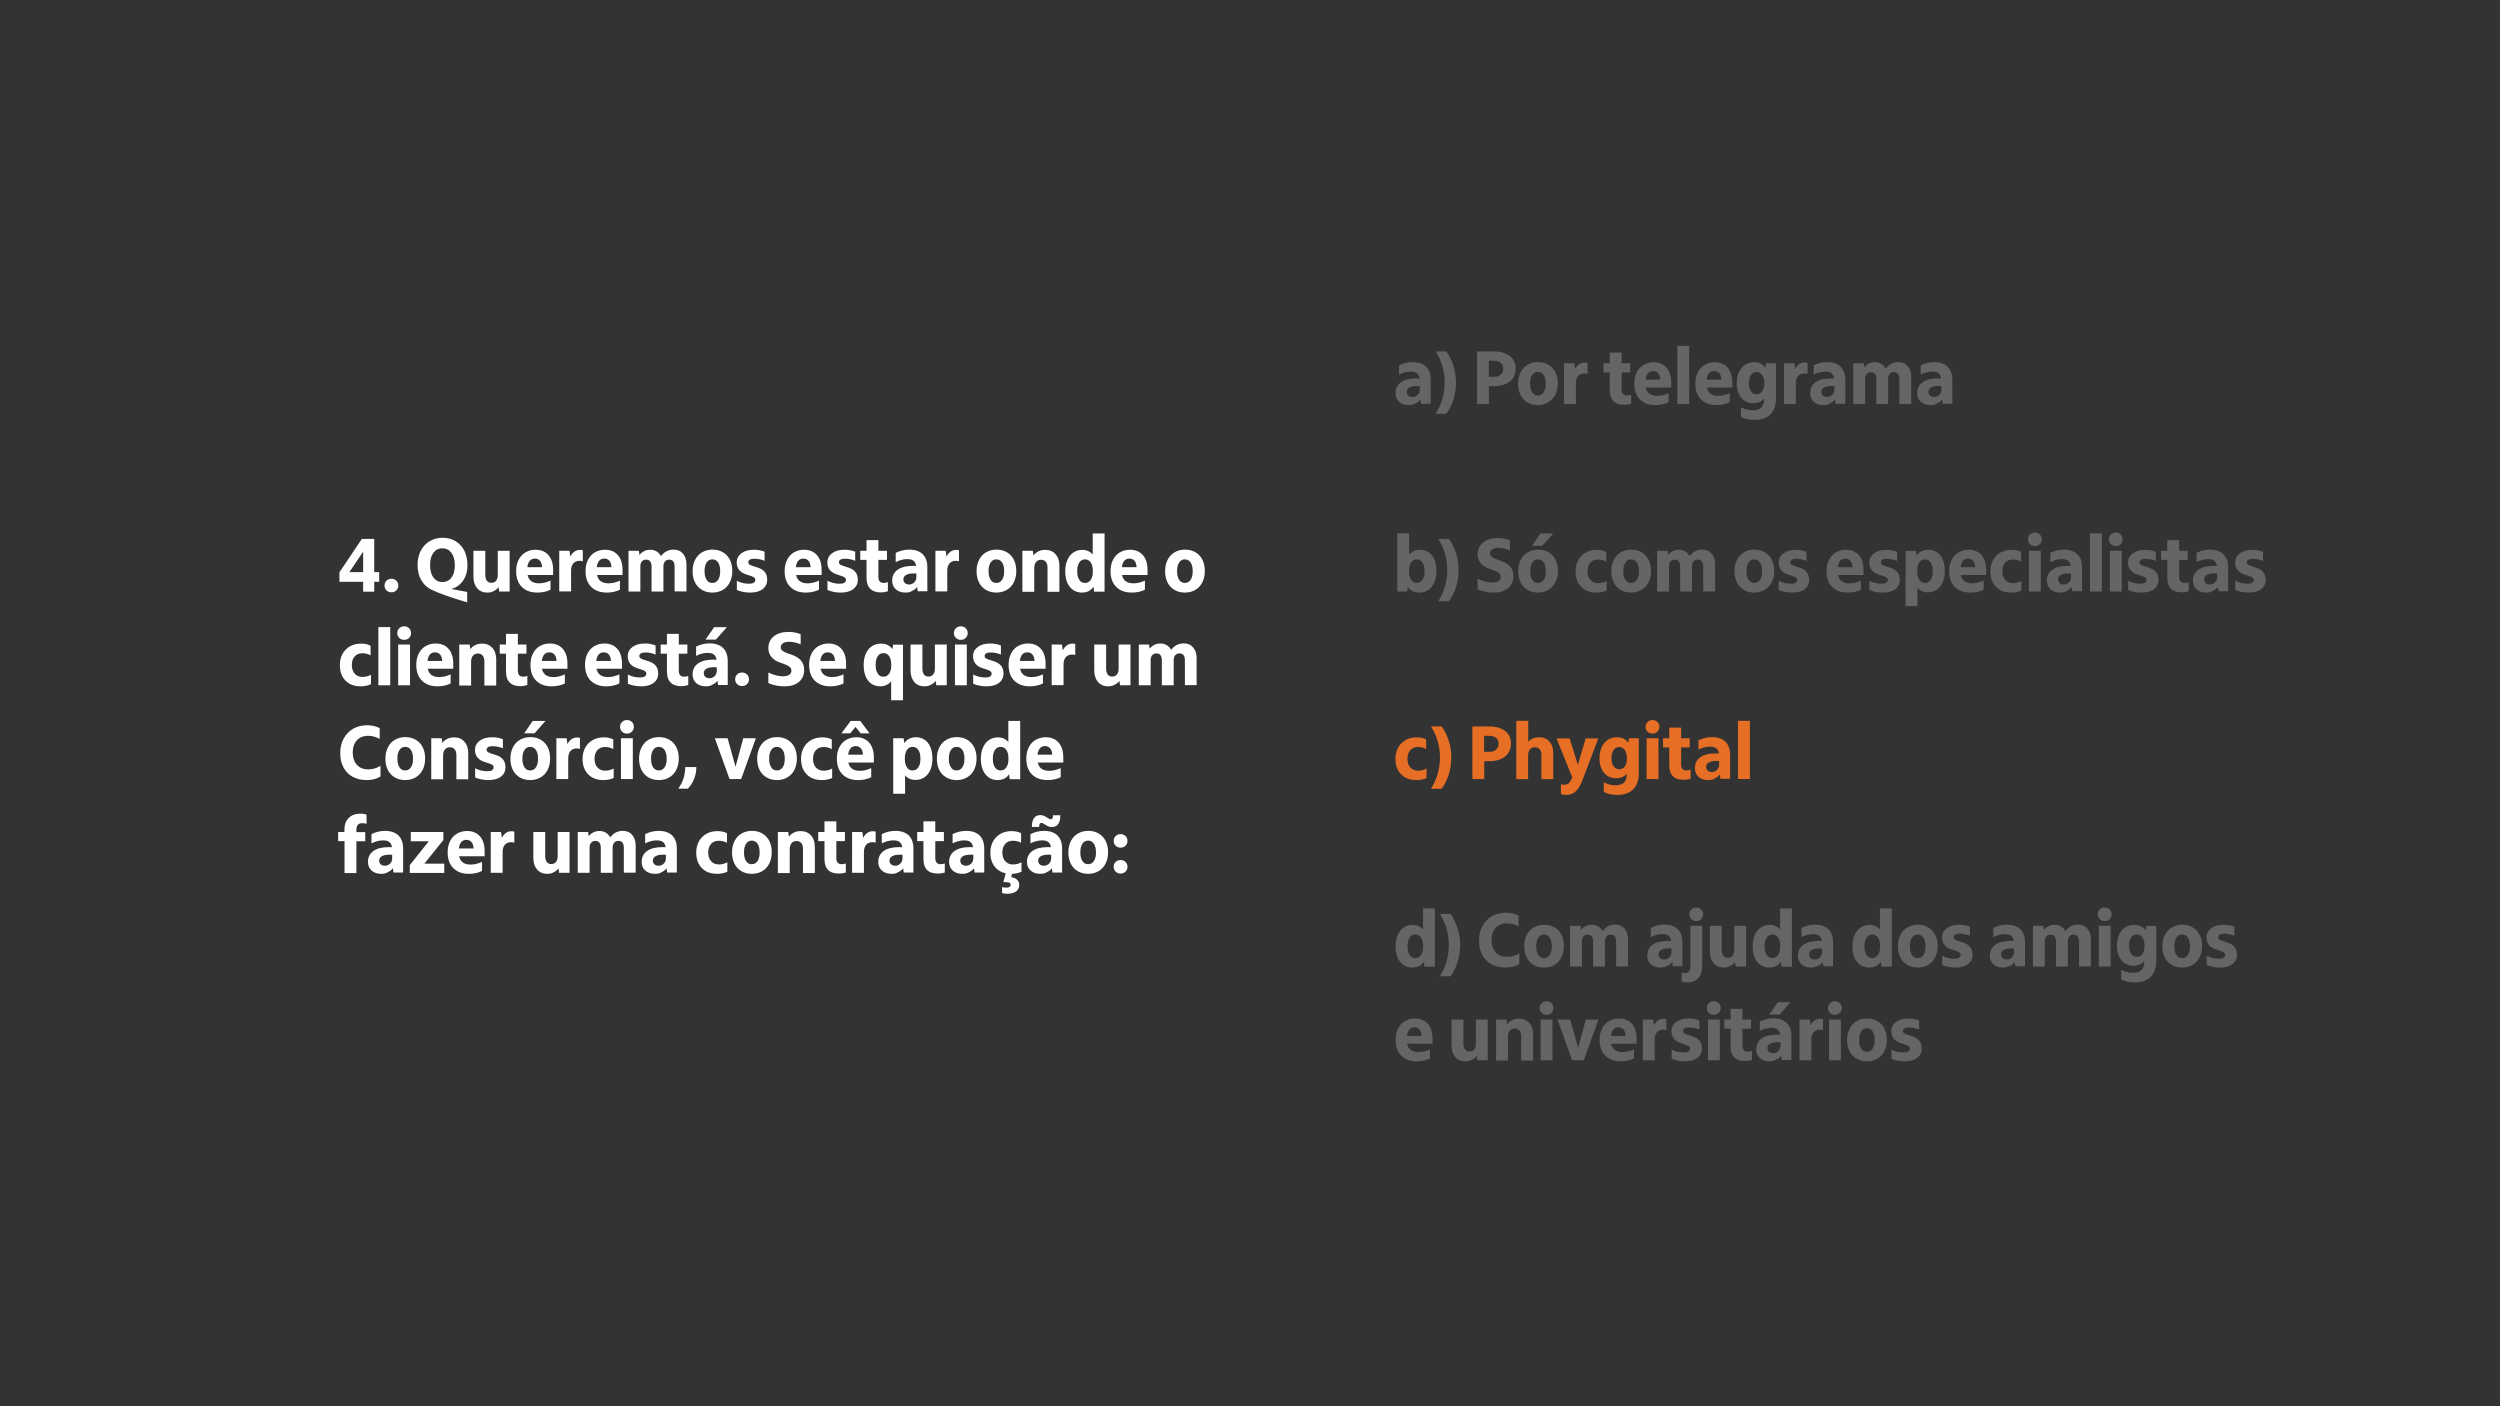 <?xml version="1.0" encoding="utf-8"?>
<!-- Generator: Adobe Illustrator 26.0.1, SVG Export Plug-In . SVG Version: 6.00 Build 0)  -->
<svg version="1.2" baseProfile="tiny" id="Layer_1" xmlns="http://www.w3.org/2000/svg" xmlns:xlink="http://www.w3.org/1999/xlink"
	 x="0px" y="0px" viewBox="0 0 1920 1080" overflow="visible" xml:space="preserve">
<rect x="0" y="0" width="1920" height="1080" fill="#333333" stroke="none"/>
<g>
	<path fill="#FFFFFF" d="M278.9,454.4v-7.6h-18.2v-7.3l17.2-25.6h9.5v25.5h3.8v7.4h-3.8v7.6H278.9z M278.9,439.4v-15.7l-10.6,15.7
		H278.9z"/>
	<path fill="#FFFFFF" d="M300.6,454.9c-1.5,0-2.8-0.5-3.8-1.5c-1-1-1.5-2.2-1.5-3.7c0-1.5,0.5-2.7,1.5-3.7c1-1,2.3-1.5,3.8-1.5
		c1.5,0,2.8,0.5,3.8,1.5c1,1,1.5,2.2,1.5,3.7c0,1.5-0.5,2.7-1.5,3.7C303.4,454.4,302.1,454.9,300.6,454.9z"/>
	<path fill="#FFFFFF" d="M358.7,462.6c-12.2-3.6-21.2-6.8-26.9-9.5c-3.5-1.6-6.3-4.1-8.2-7.5c-2-3.3-2.9-7.2-2.9-11.6
		c0-4.2,0.8-8,2.5-11.1c1.7-3.2,3.9-5.6,6.8-7.3c2.9-1.7,6.2-2.6,9.8-2.6c3.9,0,7.3,0.9,10.2,2.7c2.9,1.8,5.1,4.3,6.7,7.4
		c1.5,3.2,2.3,6.8,2.3,10.9c0,3.2-0.5,6.1-1.6,8.7c-1.1,2.6-2.6,4.7-4.5,6.3c-1.9,1.7-4.1,2.8-6.5,3.3c1.8,0.3,3.7,0.7,5.8,1.1
		c2.1,0.4,4.3,0.8,6.6,1.2V462.6z M339.8,447c3,0,5.3-1.2,7-3.5c1.7-2.3,2.5-5.4,2.5-9.4s-0.9-7.2-2.6-9.5c-1.7-2.3-4-3.5-7-3.5
		c-2.9,0-5.2,1.2-6.9,3.5s-2.5,5.5-2.5,9.4c0,4,0.8,7.2,2.6,9.5C334.6,445.9,336.9,447,339.8,447z"/>
	<path fill="#FFFFFF" d="M374.2,455.1c-3.2,0-5.8-1.1-7.7-3.3c-1.9-2.2-2.9-5.2-2.9-8.8V423h9.1v18.4c0,2,0.4,3.5,1.2,4.6
		c0.8,1.1,2,1.6,3.5,1.6c1.5,0,2.7-0.5,3.6-1.6c0.9-1.1,1.3-2.6,1.3-4.5V423h9.1v31.3h-8l-0.5-3.4c-1,1.4-2.3,2.4-3.9,3.1
		C377.8,454.8,376.1,455.1,374.2,455.1z"/>
	<path fill="#FFFFFF" d="M412.7,455.1c-5.1,0-9.1-1.5-12-4.4c-2.9-2.9-4.3-7-4.3-12.1c0-3.3,0.6-6.2,1.9-8.7c1.3-2.5,3-4.4,5.3-5.7
		s4.8-2,7.7-2c4.2,0,7.5,1.4,9.9,4.1s3.6,6.6,3.6,11.4v3.9h-19.6c0.9,4.2,3.8,6.4,8.8,6.4c2.8,0,5.8-0.7,8.8-2.1v7
		C419.8,454.4,416.4,455.1,412.7,455.1z M410.8,429c-3.3,0-5.2,2.2-5.8,6.6h11.3c-0.1-2.1-0.6-3.8-1.6-4.9
		C413.8,429.6,412.5,429,410.8,429z"/>
	<path fill="#FFFFFF" d="M429.4,423h8l0.6,4.5c0.8-1.6,1.8-2.9,3.1-3.8c1.3-0.9,2.7-1.4,4.3-1.4c0.8,0,1.6,0.1,2.2,0.3v8.5
		c-0.7-0.3-1.6-0.4-2.6-0.4c-2,0-3.5,0.7-4.7,2c-1.1,1.4-1.7,3.2-1.7,5.5v16h-9.1V423z"/>
	<path fill="#FFFFFF" d="M466,455.1c-5.1,0-9.1-1.5-12-4.4c-2.9-2.9-4.3-7-4.3-12.1c0-3.3,0.6-6.2,1.9-8.7c1.3-2.5,3-4.4,5.3-5.7
		s4.8-2,7.7-2c4.2,0,7.5,1.4,9.9,4.1s3.6,6.6,3.6,11.4v3.9h-19.6c0.9,4.2,3.8,6.4,8.8,6.4c2.8,0,5.8-0.7,8.8-2.1v7
		C473,454.4,469.7,455.1,466,455.1z M464.1,429c-3.3,0-5.2,2.2-5.8,6.6h11.3c-0.1-2.1-0.6-3.8-1.6-4.9
		C467.1,429.6,465.8,429,464.1,429z"/>
	<path fill="#FFFFFF" d="M482.7,423h8l0.4,3.2c2.1-2.6,4.9-4,8.3-4c1.8,0,3.4,0.4,4.9,1.3c1.4,0.9,2.6,2.1,3.4,3.6
		c1.1-1.6,2.5-2.8,4.1-3.7c1.6-0.8,3.5-1.3,5.5-1.3c3,0,5.4,1,7.2,3.1c1.8,2.1,2.7,4.8,2.7,8.2v20.8h-9.1V435c0-1.7-0.4-3-1.1-3.9
		c-0.7-0.9-1.7-1.3-3.1-1.3c-1.4,0-2.4,0.5-3.2,1.4c-0.8,0.9-1.2,2.2-1.2,3.8v19.3h-9.1V435c0-1.7-0.4-3-1.1-3.9
		c-0.7-0.9-1.8-1.3-3.1-1.3c-1.4,0-2.4,0.5-3.2,1.4c-0.8,0.9-1.2,2.2-1.2,3.8v19.3h-9.1V423z"/>
	<path fill="#FFFFFF" d="M547.1,455.1c-3.1,0-5.8-0.7-8.1-2.1c-2.3-1.4-4.1-3.3-5.3-5.8c-1.2-2.5-1.8-5.3-1.8-8.6
		c0-3.4,0.7-6.3,2-8.8s3.1-4.4,5.4-5.7c2.3-1.3,4.9-2,7.9-2c3.1,0,5.8,0.7,8.1,2.1c2.3,1.4,4.1,3.3,5.3,5.8c1.2,2.5,1.8,5.3,1.8,8.6
		c0,3.4-0.7,6.3-2,8.8c-1.3,2.5-3.1,4.4-5.4,5.7S550,455.1,547.1,455.1z M547.1,447.7c1.9,0,3.3-0.8,4.4-2.4
		c1.1-1.6,1.6-3.8,1.6-6.6c0-2.9-0.5-5.1-1.6-6.7c-1.1-1.6-2.5-2.4-4.4-2.4c-1.9,0-3.4,0.8-4.4,2.4c-1.1,1.6-1.6,3.8-1.6,6.6
		c0,2.9,0.5,5.1,1.6,6.7C543.7,447,545.2,447.7,547.1,447.7z"/>
	<path fill="#FFFFFF" d="M576.2,455.1c-3.9,0-7.3-0.7-10.3-2V446c2.7,1.5,5.8,2.3,9.4,2.3c1.6,0,2.8-0.2,3.6-0.8
		c0.8-0.5,1.2-1.2,1.2-2.2c0-0.8-0.4-1.4-1.2-2c-0.8-0.5-2.4-1.1-4.8-1.8c-2.8-0.8-4.8-1.9-6.2-3.5c-1.4-1.6-2.1-3.6-2.1-6
		c0-3,1.2-5.3,3.6-7.1c2.4-1.8,5.6-2.7,9.7-2.7c2.8,0,5.5,0.5,8.1,1.5v7c-2.6-1.1-5.2-1.6-7.9-1.6c-1.5,0-2.6,0.2-3.4,0.7
		c-0.8,0.5-1.2,1.1-1.2,2c0,0.8,0.4,1.4,1.1,1.9c0.8,0.5,2.3,1,4.6,1.7c3,0.8,5.3,2,6.7,3.6c1.4,1.6,2.1,3.6,2.1,6.2
		c0,3.1-1.2,5.5-3.5,7.3C583.4,454.2,580.2,455.1,576.2,455.1z"/>
	<path fill="#FFFFFF" d="M618.9,455.1c-5.1,0-9.1-1.5-12-4.4c-2.9-2.9-4.3-7-4.3-12.1c0-3.3,0.6-6.2,1.9-8.7c1.3-2.5,3-4.4,5.3-5.7
		s4.8-2,7.7-2c4.2,0,7.5,1.4,9.9,4.1s3.6,6.6,3.6,11.4v3.9h-19.6c0.9,4.2,3.8,6.4,8.8,6.4c2.8,0,5.8-0.7,8.8-2.1v7
		C626,454.4,622.6,455.1,618.9,455.1z M617,429c-3.3,0-5.2,2.2-5.8,6.6h11.3c-0.1-2.1-0.6-3.8-1.6-4.9C620,429.6,618.7,429,617,429z
		"/>
	<path fill="#FFFFFF" d="M645.8,455.1c-3.9,0-7.3-0.7-10.3-2V446c2.7,1.5,5.8,2.3,9.4,2.3c1.6,0,2.8-0.2,3.6-0.8
		c0.8-0.5,1.2-1.2,1.2-2.2c0-0.8-0.4-1.4-1.2-2c-0.8-0.5-2.4-1.1-4.8-1.8c-2.8-0.8-4.8-1.9-6.2-3.5c-1.4-1.6-2.1-3.6-2.1-6
		c0-3,1.2-5.3,3.6-7.1c2.4-1.8,5.6-2.7,9.7-2.7c2.8,0,5.5,0.5,8.1,1.5v7c-2.6-1.1-5.2-1.6-7.9-1.6c-1.5,0-2.6,0.2-3.4,0.7
		c-0.8,0.5-1.2,1.1-1.2,2c0,0.8,0.4,1.4,1.1,1.9c0.8,0.5,2.3,1,4.6,1.7c3,0.8,5.3,2,6.7,3.6c1.4,1.6,2.1,3.6,2.1,6.2
		c0,3.1-1.2,5.5-3.5,7.3C652.9,454.2,649.8,455.1,645.8,455.1z"/>
	<path fill="#FFFFFF" d="M676.6,455c-3.7,0-6.5-1-8.3-2.9c-1.9-1.9-2.8-4.7-2.8-8.5V430h-4.8v-7h4.8v-8.2h9.1v8.2h6.6v7h-6.6v12.8
		c0,1.7,0.3,2.9,1,3.7c0.7,0.8,1.7,1.2,3.2,1.2c1.1,0,2.2-0.2,3.1-0.6v7C680,454.7,678.2,455,676.6,455z"/>
	<path fill="#FFFFFF" d="M695.5,455.1c-3.1,0-5.6-0.8-7.5-2.5c-1.9-1.7-2.8-3.9-2.8-6.7c0-3.6,1.4-6.3,4.1-8.3c2.8-2,6.7-3,11.7-3
		c0.4,0,0.9,0,1.3,0c0.4,0,0.9,0,1.3,0.1c-0.2-1.8-0.9-3.1-2-4c-1.1-0.9-2.7-1.3-4.8-1.3c-2.9,0-5.9,0.8-8.9,2.3v-7.1
		c3.2-1.6,6.7-2.5,10.4-2.5c4.4,0,7.9,1.2,10.3,3.5c2.4,2.4,3.6,5.7,3.6,10.1v18.4h-7.4l-0.5-3.3c-0.9,1.3-2.2,2.3-3.8,3
		C699.1,454.8,697.4,455.1,695.5,455.1z M698.2,448.9c1.6,0,2.9-0.6,4-1.7c1.1-1.1,1.6-2.5,1.6-4.1v-2.6c-0.4,0-0.7-0.1-1.1-0.1
		c-0.4,0-0.8,0-1.2,0c-2.4,0-4.3,0.4-5.7,1.2c-1.3,0.8-2,1.9-2,3.3c0,1.2,0.4,2.2,1.2,2.9C695.8,448.5,696.9,448.9,698.2,448.9z"/>
	<path fill="#FFFFFF" d="M718.3,423h8l0.6,4.5c0.8-1.6,1.8-2.9,3.1-3.8c1.3-0.9,2.7-1.4,4.3-1.4c0.8,0,1.6,0.1,2.2,0.3v8.5
		c-0.7-0.3-1.6-0.4-2.6-0.4c-2,0-3.5,0.7-4.7,2c-1.1,1.4-1.7,3.2-1.7,5.5v16h-9.1V423z"/>
	<path fill="#FFFFFF" d="M765.2,455.1c-3.1,0-5.8-0.7-8.1-2.1c-2.3-1.4-4.1-3.3-5.3-5.8c-1.2-2.5-1.8-5.3-1.8-8.6
		c0-3.4,0.7-6.3,2-8.8s3.1-4.4,5.4-5.7c2.3-1.3,4.9-2,7.9-2c3.1,0,5.8,0.7,8.1,2.1c2.3,1.4,4.1,3.3,5.3,5.8c1.2,2.5,1.8,5.3,1.8,8.6
		c0,3.4-0.7,6.3-2,8.8c-1.3,2.5-3.1,4.4-5.4,5.7S768.1,455.1,765.2,455.1z M765.2,447.7c1.9,0,3.3-0.8,4.4-2.4
		c1.1-1.6,1.6-3.8,1.6-6.6c0-2.9-0.5-5.1-1.6-6.7c-1.1-1.6-2.5-2.4-4.4-2.4c-1.9,0-3.4,0.8-4.4,2.4c-1.1,1.6-1.6,3.8-1.6,6.6
		c0,2.9,0.5,5.1,1.6,6.7C761.8,447,763.3,447.7,765.2,447.7z"/>
	<path fill="#FFFFFF" d="M785.2,423h8l0.5,3.6c1-1.4,2.3-2.5,3.9-3.2c1.6-0.8,3.3-1.1,5.2-1.1c3.3,0,5.9,1.1,7.9,3.4
		c2,2.2,2.9,5.2,2.9,8.9v19.9h-9.1v-18.4c0-2-0.4-3.5-1.3-4.6s-2.1-1.6-3.7-1.6c-1.6,0-2.9,0.6-3.8,1.7s-1.4,2.6-1.4,4.5v18.4h-9.1
		V423z"/>
	<path fill="#FFFFFF" d="M830.9,455.1c-2.6,0-4.9-0.7-6.9-2.1c-1.9-1.4-3.4-3.3-4.4-5.7c-1-2.4-1.5-5.3-1.5-8.5
		c0-3.4,0.5-6.3,1.7-8.8c1.1-2.5,2.6-4.4,4.6-5.7c1.9-1.3,4.2-2,6.8-2c3.3,0,6,1.2,8,3.6v-16.2h9.1v44.7h-8l-0.5-3.8
		c-0.9,1.4-2.2,2.6-3.7,3.4C834.5,454.7,832.8,455.1,830.9,455.1z M833.3,447.7c1.9,0,3.3-0.8,4.4-2.4c1.1-1.6,1.6-3.8,1.6-6.6
		c0-2.9-0.5-5.1-1.6-6.7c-1.1-1.6-2.5-2.4-4.4-2.4c-1.9,0-3.4,0.8-4.4,2.4c-1.1,1.6-1.6,3.8-1.6,6.6c0,2.9,0.5,5.1,1.6,6.7
		C829.9,447,831.4,447.7,833.3,447.7z"/>
	<path fill="#FFFFFF" d="M869.2,455.1c-5.1,0-9.1-1.5-12-4.4c-2.9-2.9-4.3-7-4.3-12.1c0-3.3,0.6-6.2,1.9-8.7c1.3-2.5,3-4.4,5.3-5.7
		s4.8-2,7.7-2c4.2,0,7.5,1.4,9.9,4.1s3.6,6.6,3.6,11.4v3.9h-19.6c0.9,4.2,3.8,6.4,8.8,6.4c2.8,0,5.8-0.7,8.8-2.1v7
		C876.3,454.4,872.9,455.1,869.2,455.1z M867.4,429c-3.3,0-5.2,2.2-5.8,6.6h11.3c-0.1-2.1-0.6-3.8-1.6-4.9
		C870.4,429.6,869,429,867.4,429z"/>
	<path fill="#FFFFFF" d="M910,455.1c-3.1,0-5.8-0.7-8.1-2.1c-2.3-1.4-4.1-3.3-5.3-5.8c-1.2-2.5-1.8-5.3-1.8-8.6c0-3.4,0.7-6.3,2-8.8
		s3.1-4.4,5.4-5.7c2.3-1.3,4.9-2,7.9-2c3.1,0,5.8,0.7,8.1,2.1c2.3,1.4,4.1,3.3,5.3,5.8c1.2,2.5,1.8,5.3,1.8,8.6c0,3.4-0.7,6.3-2,8.8
		c-1.3,2.5-3.1,4.4-5.4,5.7S913,455.1,910,455.1z M910,447.7c1.9,0,3.3-0.8,4.4-2.4c1.1-1.6,1.6-3.8,1.6-6.6c0-2.9-0.5-5.1-1.6-6.7
		c-1.1-1.6-2.5-2.4-4.4-2.4c-1.9,0-3.4,0.8-4.4,2.4c-1.1,1.6-1.6,3.8-1.6,6.6c0,2.9,0.5,5.1,1.6,6.7
		C906.7,447,908.1,447.7,910,447.7z"/>
	<path fill="#FFFFFF" d="M276.9,527.1c-3.3,0-6.1-0.7-8.5-2c-2.4-1.4-4.2-3.3-5.5-5.7c-1.3-2.5-1.9-5.3-1.9-8.6
		c0-3.3,0.7-6.2,2.1-8.7c1.4-2.5,3.3-4.4,5.8-5.8c2.4-1.3,5.2-2,8.3-2c2.9,0,5.4,0.5,7.4,1.6v7.4c-1.9-1.1-4-1.6-6.3-1.6
		c-2.5,0-4.4,0.8-5.9,2.4c-1.4,1.6-2.2,3.8-2.2,6.6c0,2.8,0.7,5,2.2,6.7c1.5,1.6,3.4,2.5,5.9,2.5c2.5,0,4.7-0.6,6.6-1.7v7.3
		C282.7,526.5,280,527.1,276.9,527.1z"/>
	<path fill="#FFFFFF" d="M290.6,481.6h9.1v44.7h-9.1V481.6z"/>
	<path fill="#FFFFFF" d="M310.4,491.4c-1.5,0-2.8-0.5-3.8-1.5s-1.5-2.2-1.5-3.7c0-1.4,0.5-2.7,1.5-3.7s2.3-1.5,3.8-1.5
		c1.5,0,2.8,0.5,3.8,1.5c1,1,1.5,2.2,1.5,3.7c0,1.4-0.5,2.7-1.5,3.7C313.2,490.9,311.9,491.4,310.4,491.4z M305.8,495h9.1v31.3h-9.1
		V495z"/>
	<path fill="#FFFFFF" d="M336,527.1c-5.1,0-9.1-1.5-12-4.4c-2.9-2.9-4.3-7-4.3-12.1c0-3.3,0.6-6.2,1.9-8.7c1.3-2.5,3-4.4,5.3-5.7
		s4.8-2,7.7-2c4.2,0,7.5,1.4,9.9,4.1s3.6,6.6,3.6,11.4v3.9h-19.6c0.9,4.2,3.8,6.4,8.8,6.4c2.8,0,5.8-0.7,8.8-2.1v7
		C343.1,526.4,339.7,527.1,336,527.1z M334.1,501c-3.3,0-5.2,2.2-5.8,6.6h11.3c-0.1-2.1-0.6-3.8-1.6-4.9
		C337.1,501.6,335.8,501,334.1,501z"/>
	<path fill="#FFFFFF" d="M352.7,495h8l0.5,3.6c1-1.4,2.3-2.5,3.9-3.2c1.6-0.8,3.3-1.1,5.2-1.1c3.3,0,5.9,1.1,7.9,3.4
		c2,2.2,2.9,5.2,2.9,8.9v19.9h-9.1v-18.4c0-2-0.4-3.5-1.3-4.6s-2.1-1.6-3.7-1.6c-1.6,0-2.9,0.6-3.8,1.7s-1.4,2.6-1.4,4.5v18.4h-9.1
		V495z"/>
	<path fill="#FFFFFF" d="M399.7,527c-3.7,0-6.5-1-8.3-2.9c-1.9-1.9-2.8-4.7-2.8-8.5V502h-4.8v-7h4.8v-8.2h9.1v8.2h6.6v7h-6.6v12.8
		c0,1.7,0.3,2.9,1,3.7c0.7,0.8,1.7,1.2,3.2,1.2c1.1,0,2.2-0.2,3.1-0.6v7C403,526.7,401.3,527,399.7,527z"/>
	<path fill="#FFFFFF" d="M423.7,527.1c-5.1,0-9.1-1.5-12-4.4c-2.9-2.9-4.3-7-4.3-12.1c0-3.3,0.6-6.2,1.9-8.7c1.3-2.5,3-4.4,5.3-5.7
		c2.2-1.3,4.8-2,7.7-2c4.2,0,7.5,1.4,9.9,4.1s3.6,6.6,3.6,11.4v3.9h-19.6c0.9,4.2,3.8,6.4,8.8,6.4c2.8,0,5.8-0.7,8.8-2.1v7
		C430.8,526.4,427.4,527.1,423.7,527.1z M421.9,501c-3.3,0-5.2,2.2-5.8,6.6h11.3c-0.1-2.1-0.6-3.8-1.6-4.9
		C424.9,501.6,423.5,501,421.9,501z"/>
	<path fill="#FFFFFF" d="M465.6,527.1c-5.1,0-9.1-1.5-12-4.4c-2.9-2.9-4.3-7-4.3-12.1c0-3.3,0.6-6.2,1.9-8.7c1.3-2.5,3-4.4,5.3-5.7
		s4.8-2,7.7-2c4.2,0,7.5,1.4,9.9,4.1s3.6,6.6,3.6,11.4v3.9h-19.6c0.9,4.2,3.8,6.4,8.8,6.4c2.8,0,5.8-0.7,8.8-2.1v7
		C472.7,526.4,469.3,527.1,465.6,527.1z M463.7,501c-3.3,0-5.2,2.2-5.8,6.6h11.3c-0.1-2.1-0.6-3.8-1.6-4.9
		C466.7,501.6,465.4,501,463.7,501z"/>
	<path fill="#FFFFFF" d="M492.5,527.1c-3.9,0-7.3-0.7-10.3-2V518c2.7,1.5,5.8,2.3,9.4,2.3c1.6,0,2.8-0.2,3.6-0.8
		c0.8-0.5,1.2-1.2,1.2-2.2c0-0.8-0.4-1.4-1.2-2c-0.8-0.5-2.4-1.1-4.8-1.8c-2.8-0.8-4.8-1.9-6.2-3.5c-1.4-1.6-2.1-3.6-2.1-6
		c0-3,1.2-5.3,3.6-7.1c2.4-1.8,5.6-2.7,9.7-2.7c2.8,0,5.5,0.5,8.1,1.5v7c-2.6-1.1-5.2-1.6-7.9-1.6c-1.5,0-2.6,0.2-3.4,0.7
		c-0.8,0.5-1.2,1.1-1.2,2c0,0.8,0.4,1.4,1.1,1.9c0.8,0.5,2.3,1,4.6,1.7c3,0.8,5.3,2,6.7,3.6c1.4,1.6,2.1,3.6,2.1,6.2
		c0,3.1-1.2,5.5-3.5,7.3C499.7,526.2,496.5,527.1,492.5,527.1z"/>
	<path fill="#FFFFFF" d="M523.3,527c-3.7,0-6.5-1-8.3-2.9c-1.9-1.9-2.8-4.7-2.8-8.5V502h-4.8v-7h4.8v-8.2h9.1v8.2h6.6v7h-6.6v12.8
		c0,1.7,0.3,2.9,1,3.7c0.7,0.8,1.7,1.2,3.2,1.2c1.1,0,2.2-0.2,3.1-0.6v7C526.7,526.7,524.9,527,523.3,527z"/>
	<path fill="#FFFFFF" d="M542.2,527.1c-3.1,0-5.6-0.8-7.5-2.5c-1.9-1.7-2.8-3.9-2.8-6.7c0-3.6,1.4-6.3,4.1-8.3c2.8-2,6.7-3,11.7-3
		c0.4,0,0.9,0,1.3,0c0.4,0,0.9,0,1.3,0.1c-0.2-1.8-0.9-3.1-2-4c-1.1-0.9-2.7-1.3-4.8-1.3c-2.9,0-5.9,0.8-8.9,2.3v-7.1
		c3.2-1.6,6.7-2.5,10.4-2.5c4.4,0,7.9,1.2,10.3,3.5c2.4,2.4,3.6,5.7,3.6,10.1v18.4h-7.4l-0.5-3.3c-0.9,1.3-2.2,2.3-3.8,3
		C545.8,526.8,544.1,527.1,542.2,527.1z M544.9,520.9c1.6,0,2.9-0.6,4-1.7c1.1-1.1,1.6-2.5,1.6-4.1v-2.6c-0.4,0-0.7-0.1-1.1-0.1
		c-0.4,0-0.8,0-1.2,0c-2.4,0-4.3,0.4-5.7,1.2c-1.3,0.8-2,1.9-2,3.3c0,1.2,0.4,2.2,1.2,2.9C542.5,520.5,543.6,520.9,544.9,520.9z
		 M549.8,491.2h-7.9l6.5-9.5h9.8L549.8,491.2z"/>
	<path fill="#FFFFFF" d="M569.9,526.9c-1.5,0-2.8-0.5-3.8-1.5c-1-1-1.5-2.2-1.5-3.7c0-1.5,0.5-2.7,1.5-3.7c1-1,2.3-1.5,3.8-1.5
		c1.5,0,2.8,0.5,3.8,1.5c1,1,1.5,2.2,1.5,3.7c0,1.5-0.5,2.7-1.5,3.7C572.7,526.4,571.5,526.9,569.9,526.9z"/>
	<path fill="#FFFFFF" d="M602.5,527.1c-4.5,0-8.6-0.8-12.4-2.5v-8.1c4.1,1.9,7.8,2.9,11,2.9c2.2,0,3.9-0.4,5-1.1
		c1.1-0.8,1.7-1.9,1.7-3.3c0-0.8-0.2-1.6-0.7-2.2c-0.5-0.6-1.3-1.2-2.5-1.8c-1.2-0.6-2.9-1.3-5.1-2c-3.1-1-5.4-2.5-7-4.4
		s-2.4-4.2-2.4-6.8c0-3.8,1.4-6.9,4.2-9.1c2.8-2.3,6.6-3.4,11.4-3.4c3.3,0,6.3,0.6,9.2,1.8v7.8c-2.9-1.3-5.9-2-8.8-2
		c-2.1,0-3.7,0.4-4.8,1.1c-1.1,0.7-1.7,1.8-1.7,3.1c0,1.2,0.5,2.1,1.7,2.9c1.1,0.8,3.1,1.7,6.1,2.6c3.4,1.1,5.9,2.7,7.7,4.6
		c1.7,2,2.5,4.4,2.5,7.3c0,3.9-1.4,7-4.1,9.3C610.8,526,607.2,527.1,602.5,527.1z"/>
	<path fill="#FFFFFF" d="M637.7,527.1c-5.1,0-9.1-1.5-12-4.4c-2.9-2.9-4.3-7-4.3-12.1c0-3.3,0.6-6.2,1.9-8.7c1.3-2.5,3-4.4,5.3-5.7
		s4.8-2,7.7-2c4.2,0,7.5,1.4,9.9,4.1s3.6,6.6,3.6,11.4v3.9h-19.6c0.9,4.2,3.8,6.4,8.8,6.4c2.8,0,5.8-0.7,8.8-2.1v7
		C644.8,526.4,641.4,527.1,637.7,527.1z M635.8,501c-3.3,0-5.2,2.2-5.8,6.6h11.3c-0.1-2.1-0.6-3.8-1.6-4.9
		C638.8,501.6,637.5,501,635.8,501z"/>
	<path fill="#FFFFFF" d="M684.2,523.4c-0.9,1.2-2.1,2.1-3.5,2.7c-1.4,0.7-3,1-4.7,1c-2.6,0-4.9-0.7-6.8-2s-3.4-3.3-4.4-5.7
		c-1-2.5-1.5-5.3-1.5-8.5c0-5,1.2-9.1,3.6-12.1s5.7-4.5,9.8-4.5c3.8,0,6.7,1.4,8.7,4.3l0.5-3.5h7.6v42.7h-9.1V523.4z M678.5,519.7
		c1.9,0,3.3-0.8,4.4-2.4c1.1-1.6,1.6-3.8,1.6-6.6c0-2.9-0.5-5.1-1.6-6.7c-1.1-1.6-2.5-2.4-4.4-2.4c-1.9,0-3.4,0.8-4.4,2.4
		c-1.1,1.6-1.6,3.8-1.6,6.6c0,2.9,0.5,5.1,1.6,6.7C675.1,519,676.6,519.7,678.5,519.7z"/>
	<path fill="#FFFFFF" d="M709.9,527.1c-3.2,0-5.8-1.1-7.7-3.3c-1.9-2.2-2.9-5.2-2.9-8.8V495h9.1v18.4c0,2,0.4,3.5,1.2,4.6
		c0.8,1.1,2,1.6,3.5,1.6c1.5,0,2.7-0.5,3.6-1.6c0.9-1.1,1.3-2.6,1.3-4.5V495h9.1v31.3h-8l-0.5-3.4c-1,1.4-2.3,2.4-3.9,3.1
		C713.4,526.8,711.7,527.1,709.9,527.1z"/>
	<path fill="#FFFFFF" d="M737.9,491.4c-1.5,0-2.8-0.5-3.8-1.5s-1.5-2.2-1.5-3.7c0-1.4,0.5-2.7,1.5-3.7s2.3-1.5,3.8-1.5
		c1.5,0,2.8,0.5,3.8,1.5c1,1,1.5,2.2,1.5,3.7c0,1.4-0.5,2.7-1.5,3.7C740.7,490.9,739.5,491.4,737.9,491.4z M733.4,495h9.1v31.3h-9.1
		V495z"/>
	<path fill="#FFFFFF" d="M757.7,527.1c-3.9,0-7.3-0.7-10.3-2V518c2.7,1.5,5.8,2.3,9.4,2.3c1.6,0,2.8-0.2,3.6-0.8
		c0.8-0.5,1.2-1.2,1.2-2.2c0-0.8-0.4-1.4-1.2-2c-0.8-0.5-2.4-1.1-4.8-1.8c-2.8-0.8-4.8-1.9-6.2-3.5c-1.4-1.6-2.1-3.6-2.1-6
		c0-3,1.2-5.3,3.6-7.1c2.4-1.8,5.6-2.7,9.7-2.7c2.8,0,5.5,0.5,8.1,1.5v7c-2.6-1.1-5.2-1.6-7.9-1.6c-1.5,0-2.6,0.2-3.4,0.7
		c-0.8,0.5-1.2,1.1-1.2,2c0,0.8,0.4,1.4,1.1,1.9c0.8,0.5,2.3,1,4.6,1.7c3,0.8,5.3,2,6.7,3.6c1.4,1.6,2.1,3.6,2.1,6.2
		c0,3.1-1.2,5.5-3.5,7.3C764.9,526.2,761.7,527.1,757.7,527.1z"/>
	<path fill="#FFFFFF" d="M790.9,527.1c-5.1,0-9.1-1.5-12-4.4c-2.9-2.9-4.3-7-4.3-12.1c0-3.3,0.6-6.2,1.9-8.7c1.3-2.5,3-4.4,5.3-5.7
		s4.8-2,7.7-2c4.2,0,7.5,1.4,9.9,4.1s3.6,6.6,3.6,11.4v3.9h-19.6c0.9,4.2,3.8,6.4,8.8,6.4c2.8,0,5.8-0.7,8.8-2.1v7
		C797.9,526.4,794.6,527.1,790.9,527.1z M789,501c-3.3,0-5.2,2.2-5.8,6.6h11.3c-0.1-2.1-0.6-3.8-1.6-4.9
		C792,501.6,790.7,501,789,501z"/>
	<path fill="#FFFFFF" d="M807.6,495h8l0.6,4.5c0.8-1.6,1.8-2.9,3.1-3.8c1.3-0.9,2.7-1.4,4.3-1.4c0.8,0,1.6,0.1,2.2,0.3v8.5
		c-0.7-0.3-1.6-0.4-2.6-0.4c-2,0-3.5,0.7-4.7,2c-1.1,1.4-1.7,3.2-1.7,5.5v16h-9.1V495z"/>
	<path fill="#FFFFFF" d="M851,527.1c-3.2,0-5.8-1.1-7.7-3.3c-1.9-2.2-2.9-5.2-2.9-8.8V495h9.1v18.4c0,2,0.4,3.5,1.2,4.6
		c0.8,1.1,2,1.6,3.5,1.6c1.5,0,2.7-0.5,3.6-1.6c0.9-1.1,1.3-2.6,1.3-4.5V495h9.1v31.3h-8l-0.5-3.4c-1,1.4-2.3,2.4-3.9,3.1
		C854.5,526.8,852.8,527.1,851,527.1z"/>
	<path fill="#FFFFFF" d="M874.5,495h8l0.4,3.2c2.1-2.6,4.9-4,8.3-4c1.8,0,3.4,0.4,4.9,1.3c1.4,0.9,2.6,2.1,3.4,3.6
		c1.1-1.6,2.5-2.8,4.1-3.7c1.6-0.8,3.5-1.3,5.5-1.3c3,0,5.4,1,7.2,3.1c1.8,2.1,2.7,4.8,2.7,8.2v20.8H910V507c0-1.7-0.4-3-1.1-3.9
		c-0.7-0.9-1.7-1.3-3.1-1.3c-1.4,0-2.4,0.5-3.2,1.4c-0.8,0.9-1.2,2.2-1.2,3.8v19.3h-9.1V507c0-1.7-0.4-3-1.1-3.9
		c-0.7-0.9-1.8-1.3-3.1-1.3c-1.4,0-2.4,0.5-3.2,1.4c-0.8,0.9-1.2,2.2-1.2,3.8v19.3h-9.1V495z"/>
	<path fill="#FFFFFF" d="M281.6,599.1c-4.2,0-7.8-0.9-10.9-2.6s-5.4-4.2-7-7.3c-1.6-3.1-2.4-6.7-2.4-10.8c0-4.3,0.9-8.1,2.7-11.3
		c1.8-3.2,4.2-5.7,7.3-7.5c3.1-1.7,6.6-2.6,10.5-2.6c3.6,0,6.9,0.7,9.8,2.2v8.3c-2.9-1.6-5.8-2.4-8.8-2.4c-3.7,0-6.6,1.2-8.7,3.4
		c-2.1,2.3-3.2,5.5-3.2,9.5c0,3.9,1.1,7.1,3.2,9.4c2.2,2.4,5.1,3.5,8.7,3.5c3.4,0,6.5-0.9,9.4-2.8v8.3
		C289,598.3,285.5,599.1,281.6,599.1z"/>
	<path fill="#FFFFFF" d="M311.2,599.1c-3.1,0-5.8-0.7-8.1-2.1c-2.3-1.4-4.1-3.3-5.3-5.8c-1.2-2.5-1.8-5.3-1.8-8.6
		c0-3.4,0.7-6.3,2-8.8s3.1-4.4,5.4-5.7c2.3-1.3,4.9-2,7.9-2c3.1,0,5.8,0.7,8.1,2.1c2.3,1.4,4.1,3.3,5.3,5.8c1.2,2.5,1.8,5.3,1.8,8.6
		c0,3.4-0.7,6.3-2,8.8s-3.1,4.4-5.4,5.7S314.2,599.1,311.2,599.1z M311.2,591.7c1.9,0,3.3-0.8,4.4-2.4c1.1-1.6,1.6-3.8,1.6-6.6
		c0-2.9-0.5-5.1-1.6-6.7c-1.1-1.6-2.5-2.4-4.4-2.4c-1.9,0-3.4,0.8-4.4,2.4c-1.1,1.6-1.6,3.8-1.6,6.6c0,2.9,0.5,5.1,1.6,6.7
		C307.9,591,309.3,591.7,311.2,591.7z"/>
	<path fill="#FFFFFF" d="M331.2,567h8l0.5,3.6c1-1.4,2.3-2.5,3.9-3.2c1.6-0.8,3.3-1.1,5.2-1.1c3.3,0,5.9,1.1,7.9,3.4
		c2,2.2,2.9,5.2,2.9,8.9v19.9h-9.1v-18.4c0-2-0.4-3.5-1.3-4.6c-0.8-1-2.1-1.6-3.7-1.6c-1.6,0-2.9,0.6-3.8,1.7s-1.4,2.6-1.4,4.5v18.4
		h-9.1V567z"/>
	<path fill="#FFFFFF" d="M375.2,599.1c-3.9,0-7.3-0.7-10.3-2v-7.1c2.7,1.5,5.8,2.3,9.4,2.3c1.6,0,2.8-0.2,3.6-0.8
		c0.8-0.5,1.2-1.2,1.2-2.2c0-0.8-0.4-1.5-1.2-2c-0.8-0.5-2.4-1.1-4.8-1.8c-2.8-0.8-4.8-1.9-6.2-3.5c-1.4-1.6-2.1-3.6-2.1-6
		c0-3,1.2-5.3,3.6-7.1c2.4-1.8,5.6-2.7,9.7-2.7c2.8,0,5.5,0.5,8.1,1.5v7c-2.6-1.1-5.2-1.6-7.9-1.6c-1.5,0-2.6,0.2-3.4,0.7
		c-0.8,0.5-1.2,1.1-1.2,2c0,0.8,0.4,1.4,1.1,1.9c0.8,0.5,2.3,1,4.6,1.7c3,0.8,5.3,2,6.7,3.6c1.4,1.6,2.1,3.6,2.1,6.2
		c0,3.1-1.2,5.5-3.5,7.3C382.4,598.2,379.2,599.1,375.2,599.1z"/>
	<path fill="#FFFFFF" d="M407.2,599.1c-3.1,0-5.8-0.7-8.1-2.1c-2.3-1.4-4.1-3.3-5.3-5.8c-1.2-2.5-1.8-5.3-1.8-8.6
		c0-3.4,0.7-6.3,2-8.8s3.1-4.4,5.4-5.7c2.3-1.3,4.9-2,7.9-2c3.1,0,5.8,0.7,8.1,2.1c2.3,1.4,4.1,3.3,5.3,5.8c1.2,2.5,1.8,5.3,1.8,8.6
		c0,3.4-0.7,6.3-2,8.8s-3.1,4.4-5.4,5.7S410.2,599.1,407.2,599.1z M407.2,591.7c1.9,0,3.3-0.8,4.4-2.4c1.1-1.6,1.6-3.8,1.6-6.6
		c0-2.9-0.5-5.1-1.6-6.7c-1.1-1.6-2.5-2.4-4.4-2.4c-1.9,0-3.4,0.8-4.4,2.4c-1.1,1.6-1.6,3.8-1.6,6.6c0,2.9,0.5,5.1,1.6,6.7
		C403.9,591,405.3,591.7,407.2,591.7z M410.5,563.2h-7.9l6.5-9.5h9.8L410.5,563.2z"/>
	<path fill="#FFFFFF" d="M427.2,567h8l0.6,4.5c0.8-1.6,1.8-2.8,3.1-3.8c1.3-0.9,2.7-1.3,4.3-1.3c0.8,0,1.6,0.1,2.2,0.3v8.5
		c-0.7-0.3-1.6-0.4-2.6-0.4c-2,0-3.5,0.7-4.7,2c-1.1,1.4-1.7,3.2-1.7,5.5v16h-9.1V567z"/>
	<path fill="#FFFFFF" d="M463.3,599.1c-3.3,0-6.1-0.7-8.5-2c-2.4-1.4-4.2-3.3-5.5-5.7c-1.3-2.5-1.9-5.3-1.9-8.6
		c0-3.3,0.7-6.2,2.1-8.7c1.4-2.5,3.3-4.4,5.8-5.8c2.4-1.3,5.2-2,8.3-2c2.9,0,5.4,0.5,7.4,1.6v7.4c-1.9-1.1-4-1.6-6.3-1.6
		c-2.5,0-4.4,0.8-5.9,2.4c-1.4,1.6-2.2,3.8-2.2,6.6c0,2.8,0.7,5,2.2,6.7c1.5,1.6,3.4,2.5,5.9,2.5c2.5,0,4.7-0.6,6.6-1.7v7.3
		C469.1,598.5,466.4,599.1,463.3,599.1z"/>
	<path fill="#FFFFFF" d="M481.5,563.4c-1.5,0-2.8-0.5-3.8-1.5c-1-1-1.5-2.2-1.5-3.7c0-1.4,0.5-2.7,1.5-3.7s2.3-1.5,3.8-1.5
		c1.5,0,2.8,0.5,3.8,1.5c1,1,1.5,2.2,1.5,3.7c0,1.4-0.5,2.7-1.5,3.7C484.3,562.9,483,563.4,481.5,563.4z M476.9,567h9.1v31.3h-9.1
		V567z"/>
	<path fill="#FFFFFF" d="M506,599.1c-3.1,0-5.8-0.7-8.1-2.1c-2.3-1.4-4.1-3.3-5.3-5.8c-1.2-2.5-1.8-5.3-1.8-8.6c0-3.4,0.7-6.3,2-8.8
		s3.1-4.4,5.4-5.7c2.3-1.3,4.9-2,7.9-2c3.1,0,5.8,0.7,8.1,2.1c2.3,1.4,4.1,3.3,5.3,5.8c1.2,2.5,1.8,5.3,1.8,8.6c0,3.4-0.7,6.3-2,8.8
		s-3.1,4.4-5.4,5.7C511.6,598.5,509,599.1,506,599.1z M506,591.7c1.9,0,3.3-0.8,4.4-2.4c1.1-1.6,1.6-3.8,1.6-6.6
		c0-2.9-0.5-5.1-1.6-6.7c-1.1-1.6-2.5-2.4-4.4-2.4c-1.9,0-3.4,0.8-4.4,2.4c-1.1,1.6-1.6,3.8-1.6,6.6c0,2.9,0.5,5.1,1.6,6.7
		C502.7,591,504.2,591.7,506,591.7z"/>
	<path fill="#FFFFFF" d="M520.9,605.7c1.8-2.6,3.1-5.1,4-7.7c0.8-2.6,1.3-5.6,1.4-8.9h8.5c0,3.2-0.6,6.2-1.7,9
		c-1.1,2.8-2.7,5.4-4.8,7.6H520.9z"/>
	<path fill="#FFFFFF" d="M549,567h9.8l6.1,21.9l5.9-21.9h9.7l-11.3,31.3h-8.9L549,567z"/>
	<path fill="#FFFFFF" d="M596.7,599.1c-3.1,0-5.8-0.7-8.1-2.1c-2.3-1.4-4.1-3.3-5.3-5.8c-1.2-2.5-1.8-5.3-1.8-8.6
		c0-3.4,0.7-6.3,2-8.8s3.1-4.4,5.4-5.7c2.3-1.3,4.9-2,7.9-2c3.1,0,5.8,0.7,8.1,2.1c2.3,1.4,4.1,3.3,5.3,5.8c1.2,2.5,1.8,5.3,1.8,8.6
		c0,3.4-0.7,6.3-2,8.8s-3.1,4.4-5.4,5.7S599.7,599.1,596.7,599.1z M596.7,591.7c1.9,0,3.3-0.8,4.4-2.4c1.1-1.6,1.6-3.8,1.6-6.6
		c0-2.9-0.5-5.1-1.6-6.7c-1.1-1.6-2.5-2.4-4.4-2.4c-1.9,0-3.4,0.8-4.4,2.4c-1.1,1.6-1.6,3.8-1.6,6.6c0,2.9,0.5,5.1,1.6,6.7
		C593.3,591,594.8,591.7,596.7,591.7z"/>
	<path fill="#FFFFFF" d="M631.1,599.1c-3.3,0-6.1-0.7-8.5-2c-2.4-1.4-4.2-3.3-5.5-5.7c-1.3-2.5-1.9-5.3-1.9-8.6
		c0-3.3,0.7-6.2,2.1-8.7c1.4-2.5,3.3-4.4,5.8-5.8c2.4-1.3,5.2-2,8.3-2c2.9,0,5.4,0.5,7.4,1.6v7.4c-1.9-1.1-4-1.6-6.3-1.6
		c-2.5,0-4.4,0.8-5.9,2.4c-1.4,1.6-2.2,3.8-2.2,6.6c0,2.8,0.7,5,2.2,6.7c1.5,1.6,3.4,2.5,5.9,2.5c2.5,0,4.7-0.6,6.6-1.7v7.3
		C637,598.5,634.3,599.1,631.1,599.1z"/>
	<path fill="#FFFFFF" d="M659,599.1c-5.1,0-9.1-1.5-12-4.4s-4.3-7-4.3-12.1c0-3.3,0.6-6.2,1.9-8.7c1.3-2.5,3-4.4,5.3-5.7
		s4.8-2,7.7-2c4.2,0,7.5,1.4,9.9,4.1s3.6,6.6,3.6,11.4v3.9h-19.6c0.9,4.2,3.8,6.4,8.8,6.4c2.8,0,5.8-0.7,8.8-2.1v7
		C666.1,598.4,662.8,599.1,659,599.1z M661,563.2l-4-4.9l-4,4.9h-6.8l7.1-9.5h7.4l7.1,9.5H661z M657.2,573c-3.3,0-5.2,2.2-5.8,6.6
		h11.3c-0.1-2.1-0.6-3.8-1.6-4.9S658.9,573,657.2,573z"/>
	<path fill="#FFFFFF" d="M686,567h8l0.5,3.8c0.9-1.5,2.2-2.6,3.7-3.4c1.6-0.8,3.3-1.2,5.2-1.2c2.6,0,4.9,0.7,6.8,2s3.4,3.3,4.4,5.7
		c1,2.5,1.5,5.3,1.5,8.6c0,3.4-0.5,6.3-1.6,8.8c-1.1,2.5-2.6,4.4-4.6,5.7c-1.9,1.3-4.2,2-6.8,2c-1.6,0-3.1-0.3-4.5-0.9
		c-1.4-0.6-2.6-1.5-3.5-2.7v14.2H686V567z M700.9,591.7c1.9,0,3.3-0.8,4.4-2.4s1.6-3.8,1.6-6.6c0-2.9-0.5-5.1-1.6-6.7
		c-1.1-1.6-2.5-2.4-4.4-2.4c-1.9,0-3.4,0.8-4.4,2.4c-1.1,1.6-1.6,3.8-1.6,6.6c0,2.9,0.5,5.1,1.6,6.7
		C697.5,591,699,591.7,700.9,591.7z"/>
	<path fill="#FFFFFF" d="M734.7,599.1c-3.1,0-5.8-0.7-8.1-2.1c-2.3-1.4-4.1-3.3-5.3-5.8c-1.2-2.5-1.8-5.3-1.8-8.6
		c0-3.4,0.7-6.3,2-8.8s3.1-4.4,5.4-5.7c2.3-1.3,4.9-2,7.9-2c3.1,0,5.8,0.7,8.1,2.1c2.3,1.4,4.1,3.3,5.3,5.8c1.2,2.5,1.8,5.3,1.8,8.6
		c0,3.4-0.7,6.3-2,8.8s-3.1,4.4-5.4,5.7S737.7,599.1,734.7,599.1z M734.7,591.7c1.9,0,3.3-0.8,4.4-2.4c1.1-1.6,1.6-3.8,1.6-6.6
		c0-2.9-0.5-5.1-1.6-6.7c-1.1-1.6-2.5-2.4-4.4-2.4c-1.9,0-3.4,0.8-4.4,2.4c-1.1,1.6-1.6,3.8-1.6,6.6c0,2.9,0.5,5.1,1.6,6.7
		C731.3,591,732.8,591.7,734.7,591.7z"/>
	<path fill="#FFFFFF" d="M766.1,599.1c-2.6,0-4.9-0.7-6.9-2.1c-1.9-1.4-3.4-3.3-4.4-5.7c-1-2.4-1.5-5.3-1.5-8.5
		c0-3.4,0.5-6.3,1.7-8.8c1.1-2.5,2.6-4.4,4.6-5.7c1.9-1.3,4.2-2,6.8-2c3.3,0,6,1.2,8,3.6v-16.2h9.1v44.7h-8l-0.5-3.8
		c-0.9,1.4-2.2,2.6-3.7,3.4C769.7,598.7,768,599.1,766.1,599.1z M768.5,591.7c1.9,0,3.3-0.8,4.4-2.4c1.1-1.6,1.6-3.8,1.6-6.6
		c0-2.9-0.5-5.1-1.6-6.7c-1.1-1.6-2.5-2.4-4.4-2.4c-1.9,0-3.4,0.8-4.4,2.4c-1.1,1.6-1.6,3.8-1.6,6.6c0,2.9,0.5,5.1,1.6,6.7
		C765.2,591,766.7,591.7,768.5,591.7z"/>
	<path fill="#FFFFFF" d="M804.5,599.1c-5.1,0-9.1-1.5-12-4.4s-4.3-7-4.3-12.1c0-3.3,0.6-6.2,1.9-8.7c1.3-2.5,3-4.4,5.3-5.7
		s4.8-2,7.7-2c4.2,0,7.5,1.4,9.9,4.1s3.6,6.6,3.6,11.4v3.9H797c0.9,4.2,3.8,6.4,8.8,6.4c2.8,0,5.8-0.7,8.8-2.1v7
		C811.6,598.4,808.2,599.1,804.5,599.1z M802.6,573c-3.3,0-5.2,2.2-5.8,6.6h11.3c-0.1-2.1-0.6-3.8-1.6-4.9S804.3,573,802.6,573z"/>
	<path fill="#FFFFFF" d="M264.5,646h-4.8v-7h4.8v-1.6c0-4,1.1-7,3.3-9.2c2.2-2.2,5.2-3.3,9.2-3.3c1.6,0,3.1,0.2,4.5,0.7v7.1
		c-1.2-0.4-2.2-0.5-3.2-0.5c-1.6,0-2.8,0.4-3.5,1.3c-0.7,0.9-1.1,2.2-1.1,3.9v1.7h6.8v7h-6.8v24.4h-9.1V646z"/>
	<path fill="#FFFFFF" d="M292.9,671.1c-3.1,0-5.6-0.8-7.5-2.5c-1.9-1.7-2.8-3.9-2.8-6.7c0-3.6,1.4-6.3,4.1-8.3c2.8-2,6.7-3,11.7-3
		c0.4,0,0.9,0,1.3,0c0.4,0,0.9,0.1,1.3,0.1c-0.2-1.8-0.9-3.1-2-4c-1.1-0.9-2.7-1.3-4.8-1.3c-2.9,0-5.9,0.8-8.9,2.3v-7.1
		c3.2-1.6,6.7-2.5,10.4-2.5c4.4,0,7.9,1.2,10.3,3.5c2.4,2.4,3.6,5.7,3.6,10.1v18.4h-7.4l-0.5-3.3c-0.9,1.3-2.2,2.3-3.8,3
		C296.5,670.8,294.7,671.1,292.9,671.1z M295.6,664.9c1.6,0,2.9-0.6,4-1.7c1.1-1.1,1.6-2.5,1.6-4.1v-2.6c-0.4,0-0.7-0.1-1.1-0.1
		c-0.4,0-0.8,0-1.2,0c-2.4,0-4.3,0.4-5.7,1.2c-1.3,0.8-2,1.9-2,3.3c0,1.2,0.4,2.2,1.2,2.9C293.2,664.5,294.2,664.9,295.6,664.9z"/>
	<path fill="#FFFFFF" d="M314.8,664.3l14.5-18.2h-13.8V639h25v6.1l-14.6,18.2h15.3v7.1h-26.5V664.3z"/>
	<path fill="#FFFFFF" d="M360.1,671.1c-5.1,0-9.1-1.5-12-4.4s-4.3-7-4.3-12.1c0-3.3,0.6-6.2,1.9-8.7c1.3-2.5,3-4.4,5.3-5.7
		s4.8-2,7.7-2c4.2,0,7.5,1.4,9.9,4.1s3.6,6.6,3.6,11.4v3.9h-19.6c0.9,4.2,3.8,6.4,8.8,6.4c2.8,0,5.8-0.7,8.8-2.1v7
		C367.1,670.4,363.8,671.1,360.1,671.1z M358.2,645c-3.3,0-5.2,2.2-5.8,6.6h11.3c-0.1-2.1-0.6-3.8-1.6-4.9S359.9,645,358.2,645z"/>
	<path fill="#FFFFFF" d="M376.8,639h8l0.6,4.5c0.8-1.6,1.8-2.8,3.1-3.8c1.3-0.9,2.7-1.3,4.3-1.3c0.8,0,1.6,0.1,2.2,0.3v8.5
		c-0.7-0.3-1.6-0.4-2.6-0.4c-2,0-3.5,0.7-4.7,2c-1.1,1.4-1.7,3.2-1.7,5.5v16h-9.1V639z"/>
	<path fill="#FFFFFF" d="M420.2,671.1c-3.2,0-5.8-1.1-7.7-3.3c-1.9-2.2-2.9-5.2-2.9-8.9V639h9.1v18.4c0,2,0.4,3.5,1.2,4.6
		c0.8,1.1,2,1.6,3.5,1.6c1.5,0,2.7-0.5,3.6-1.6c0.9-1.1,1.3-2.6,1.3-4.5V639h9.1v31.3h-8l-0.5-3.4c-1,1.4-2.3,2.4-3.9,3.1
		C423.7,670.8,422,671.1,420.2,671.1z"/>
	<path fill="#FFFFFF" d="M443.7,639h8l0.4,3.2c2.1-2.6,4.9-4,8.3-4c1.8,0,3.4,0.4,4.9,1.3c1.4,0.9,2.6,2.1,3.4,3.6
		c1.1-1.6,2.5-2.8,4.1-3.7c1.6-0.8,3.5-1.3,5.5-1.3c3,0,5.4,1,7.2,3.1c1.8,2.1,2.7,4.8,2.7,8.2v20.8h-9.1V651c0-1.7-0.4-3-1.1-3.9
		c-0.7-0.9-1.7-1.3-3.1-1.3c-1.4,0-2.4,0.5-3.2,1.4c-0.8,0.9-1.2,2.2-1.2,3.8v19.3h-9.1V651c0-1.7-0.4-3-1.1-3.9
		c-0.7-0.9-1.8-1.3-3.1-1.3c-1.4,0-2.4,0.5-3.2,1.4c-0.8,0.9-1.2,2.2-1.2,3.8v19.3h-9.1V639z"/>
	<path fill="#FFFFFF" d="M503.1,671.1c-3.1,0-5.6-0.8-7.5-2.5c-1.9-1.7-2.8-3.9-2.8-6.7c0-3.6,1.4-6.3,4.1-8.3c2.8-2,6.7-3,11.7-3
		c0.4,0,0.9,0,1.3,0c0.4,0,0.9,0.1,1.3,0.1c-0.2-1.8-0.9-3.1-2-4c-1.1-0.9-2.7-1.3-4.8-1.3c-2.9,0-5.9,0.8-8.9,2.3v-7.1
		c3.2-1.6,6.7-2.5,10.4-2.5c4.4,0,7.9,1.2,10.3,3.5c2.4,2.4,3.6,5.7,3.6,10.1v18.4h-7.4l-0.5-3.3c-0.9,1.3-2.2,2.3-3.7,3
		C506.7,670.8,505,671.1,503.1,671.1z M505.8,664.9c1.6,0,2.9-0.6,4-1.7c1.1-1.1,1.6-2.5,1.6-4.1v-2.6c-0.4,0-0.7-0.1-1.1-0.1
		c-0.4,0-0.8,0-1.2,0c-2.4,0-4.3,0.4-5.7,1.2c-1.3,0.8-2,1.9-2,3.3c0,1.2,0.4,2.2,1.2,2.9C503.4,664.5,504.5,664.9,505.8,664.9z"/>
	<path fill="#FFFFFF" d="M550.6,671.1c-3.3,0-6.1-0.7-8.5-2c-2.4-1.4-4.2-3.3-5.5-5.7c-1.3-2.5-1.9-5.3-1.9-8.6
		c0-3.3,0.7-6.2,2.1-8.7c1.4-2.5,3.3-4.4,5.8-5.8c2.4-1.3,5.2-2,8.3-2c2.9,0,5.4,0.5,7.4,1.6v7.4c-1.9-1.1-4-1.6-6.3-1.6
		c-2.5,0-4.4,0.8-5.9,2.4c-1.4,1.6-2.2,3.8-2.2,6.6c0,2.8,0.7,5,2.2,6.7c1.5,1.6,3.4,2.5,5.9,2.5c2.5,0,4.7-0.6,6.6-1.7v7.3
		C556.4,670.5,553.7,671.1,550.6,671.1z"/>
	<path fill="#FFFFFF" d="M577.4,671.1c-3.1,0-5.8-0.7-8.1-2.1c-2.3-1.4-4.1-3.3-5.3-5.8c-1.2-2.5-1.8-5.3-1.8-8.6
		c0-3.4,0.7-6.3,2-8.8s3.1-4.4,5.4-5.7c2.3-1.3,4.9-2,7.9-2c3.1,0,5.8,0.7,8.1,2.1c2.3,1.4,4.1,3.3,5.3,5.8c1.2,2.5,1.8,5.3,1.8,8.6
		c0,3.4-0.7,6.3-2,8.8s-3.1,4.4-5.4,5.7S580.3,671.1,577.4,671.1z M577.4,663.7c1.9,0,3.3-0.8,4.4-2.4c1.1-1.6,1.6-3.8,1.6-6.6
		c0-2.9-0.5-5.1-1.6-6.7c-1.1-1.6-2.5-2.4-4.4-2.4c-1.9,0-3.4,0.8-4.4,2.4c-1.1,1.6-1.6,3.8-1.6,6.6c0,2.9,0.5,5.1,1.6,6.7
		C574,663,575.5,663.7,577.4,663.7z"/>
	<path fill="#FFFFFF" d="M597.4,639h8l0.5,3.6c1-1.4,2.3-2.5,3.9-3.2c1.6-0.8,3.3-1.1,5.2-1.1c3.3,0,5.9,1.1,7.9,3.4
		c2,2.2,2.9,5.2,2.9,8.9v19.9h-9.1v-18.4c0-2-0.4-3.5-1.3-4.6c-0.8-1-2.1-1.6-3.7-1.6c-1.6,0-2.9,0.6-3.8,1.7s-1.4,2.6-1.4,4.5v18.4
		h-9.1V639z"/>
	<path fill="#FFFFFF" d="M644.3,670.9c-3.7,0-6.5-0.9-8.3-2.8c-1.9-1.9-2.8-4.7-2.8-8.5V646h-4.8v-7h4.8v-8.2h9.1v8.2h6.6v7h-6.6
		v12.8c0,1.7,0.3,2.9,1,3.7c0.7,0.8,1.7,1.2,3.2,1.2c1.1,0,2.2-0.2,3.1-0.6v7C647.6,670.7,645.9,670.9,644.3,670.9z"/>
	<path fill="#FFFFFF" d="M654.3,639h8l0.6,4.5c0.8-1.6,1.8-2.8,3.1-3.8c1.3-0.9,2.7-1.3,4.3-1.3c0.8,0,1.6,0.1,2.2,0.3v8.5
		c-0.7-0.3-1.6-0.4-2.6-0.4c-2,0-3.5,0.7-4.7,2c-1.1,1.4-1.7,3.2-1.7,5.5v16h-9.1V639z"/>
	<path fill="#FFFFFF" d="M684.8,671.1c-3.1,0-5.6-0.8-7.5-2.5c-1.9-1.7-2.8-3.9-2.8-6.7c0-3.6,1.4-6.3,4.1-8.3c2.8-2,6.7-3,11.7-3
		c0.4,0,0.9,0,1.3,0c0.4,0,0.9,0.1,1.3,0.1c-0.2-1.8-0.9-3.1-2-4c-1.1-0.9-2.7-1.3-4.8-1.3c-2.9,0-5.9,0.8-8.9,2.3v-7.1
		c3.2-1.6,6.7-2.5,10.4-2.5c4.4,0,7.9,1.2,10.3,3.5c2.4,2.4,3.6,5.7,3.6,10.1v18.4h-7.4l-0.5-3.3c-0.9,1.3-2.2,2.3-3.8,3
		C688.4,670.8,686.7,671.1,684.8,671.1z M687.5,664.9c1.6,0,2.9-0.6,4-1.7c1.1-1.1,1.6-2.5,1.6-4.1v-2.6c-0.4,0-0.7-0.1-1.1-0.1
		c-0.4,0-0.8,0-1.2,0c-2.4,0-4.3,0.4-5.7,1.2c-1.3,0.8-2,1.9-2,3.3c0,1.2,0.4,2.2,1.2,2.9C685.2,664.5,686.2,664.9,687.5,664.9z"/>
	<path fill="#FFFFFF" d="M720.3,670.9c-3.7,0-6.5-0.9-8.3-2.8c-1.9-1.9-2.8-4.7-2.8-8.5V646h-4.8v-7h4.8v-8.2h9.1v8.2h6.6v7h-6.6
		v12.8c0,1.7,0.3,2.9,1,3.7c0.7,0.8,1.7,1.2,3.2,1.2c1.1,0,2.2-0.2,3.1-0.6v7C723.7,670.7,721.9,670.9,720.3,670.9z"/>
	<path fill="#FFFFFF" d="M739.2,671.1c-3.1,0-5.6-0.8-7.5-2.5c-1.9-1.7-2.8-3.9-2.8-6.7c0-3.6,1.4-6.3,4.1-8.3c2.8-2,6.7-3,11.7-3
		c0.4,0,0.9,0,1.3,0c0.4,0,0.9,0.1,1.3,0.1c-0.2-1.8-0.9-3.1-2-4c-1.1-0.9-2.7-1.3-4.8-1.3c-2.9,0-5.9,0.8-8.9,2.3v-7.1
		c3.2-1.6,6.7-2.5,10.4-2.5c4.4,0,7.9,1.2,10.3,3.5c2.4,2.4,3.6,5.7,3.6,10.1v18.4h-7.4l-0.5-3.3c-0.9,1.3-2.2,2.3-3.8,3
		C742.8,670.8,741.1,671.1,739.2,671.1z M741.9,664.9c1.6,0,2.9-0.6,4-1.7c1.1-1.1,1.6-2.5,1.6-4.1v-2.6c-0.4,0-0.7-0.1-1.1-0.1
		c-0.4,0-0.8,0-1.2,0c-2.4,0-4.3,0.4-5.7,1.2c-1.3,0.8-2,1.9-2,3.3c0,1.2,0.4,2.2,1.2,2.9C739.5,664.5,740.6,664.9,741.9,664.9z"/>
	<path fill="#FFFFFF" d="M776.5,671.1c-3.3,0-6.1-0.7-8.5-2c-2.4-1.4-4.2-3.3-5.5-5.7c-1.3-2.5-1.9-5.3-1.9-8.6
		c0-3.3,0.7-6.2,2.1-8.7c1.4-2.5,3.3-4.4,5.8-5.8c2.4-1.3,5.2-2,8.3-2c2.9,0,5.4,0.5,7.4,1.6v7.4c-1.9-1.1-4-1.6-6.3-1.6
		c-2.5,0-4.4,0.8-5.9,2.4c-1.4,1.6-2.2,3.8-2.2,6.6c0,2.8,0.7,5,2.2,6.7c1.5,1.6,3.4,2.5,5.9,2.5c2.5,0,4.7-0.6,6.6-1.7v7.3
		C782.3,670.5,779.6,671.1,776.5,671.1z M777.7,669.7l-1.1,4c1.8,0.2,3.3,0.8,4.5,1.9c1.1,1.1,1.7,2.4,1.7,4c0,2.1-0.8,3.8-2.4,5
		c-1.6,1.2-3.9,1.8-6.9,1.8c-1.2,0-2.5-0.2-3.9-0.5v-4.6c1.1,0.3,2.1,0.4,3.1,0.4c2.3,0,3.5-0.7,3.5-2.2c0-1.4-1.2-2-3.7-2h-1.9
		l2-7.6H777.7z"/>
	<path fill="#FFFFFF" d="M799,671.1c-3.1,0-5.6-0.8-7.5-2.5c-1.9-1.7-2.8-3.9-2.8-6.7c0-3.6,1.4-6.3,4.1-8.3c2.8-2,6.7-3,11.7-3
		c0.4,0,0.9,0,1.3,0c0.4,0,0.9,0.1,1.3,0.1c-0.2-1.8-0.9-3.1-2-4c-1.1-0.9-2.7-1.3-4.8-1.3c-2.9,0-5.9,0.8-8.9,2.3v-7.1
		c3.2-1.6,6.7-2.5,10.4-2.5c4.4,0,7.9,1.2,10.3,3.5c2.4,2.4,3.6,5.7,3.6,10.1v18.4h-7.4l-0.5-3.3c-0.9,1.3-2.2,2.3-3.8,3
		C802.6,670.8,800.9,671.1,799,671.1z M807.7,635.2c-0.9,0-1.8-0.2-2.5-0.5c-0.8-0.3-1.5-0.7-2.1-1.1c-0.6-0.4-1.2-0.8-1.8-1.1
		s-1-0.5-1.5-0.5c-1.1,0-1.7,0.9-1.7,2.6v0.5h-5.6v-0.5c0-2.8,0.6-4.9,1.7-6.4c1.1-1.5,2.7-2.2,4.9-2.2c0.9,0,1.8,0.2,2.5,0.5
		s1.5,0.7,2.1,1.1c0.6,0.4,1.2,0.8,1.8,1.1s1.1,0.5,1.5,0.5c1.1,0,1.7-0.9,1.7-2.6v-0.5h5.6v0.5c0,2.8-0.6,4.9-1.7,6.4
		C811.5,634.5,809.8,635.2,807.7,635.2z M801.7,664.9c1.6,0,2.9-0.6,4-1.7c1.1-1.1,1.6-2.5,1.6-4.1v-2.6c-0.4,0-0.7-0.1-1.1-0.1
		c-0.4,0-0.8,0-1.2,0c-2.4,0-4.3,0.4-5.7,1.2c-1.3,0.8-2,1.9-2,3.3c0,1.2,0.4,2.2,1.2,2.9C799.3,664.5,800.4,664.9,801.7,664.9z"/>
	<path fill="#FFFFFF" d="M835.7,671.1c-3.1,0-5.8-0.7-8.1-2.1c-2.3-1.4-4.1-3.3-5.3-5.8c-1.2-2.5-1.8-5.3-1.8-8.6
		c0-3.4,0.7-6.3,2-8.8s3.1-4.4,5.4-5.7c2.3-1.3,4.9-2,7.9-2c3.1,0,5.8,0.7,8.1,2.1c2.3,1.4,4.1,3.3,5.3,5.8c1.2,2.5,1.8,5.3,1.8,8.6
		c0,3.4-0.7,6.3-2,8.8s-3.1,4.4-5.4,5.7S838.6,671.1,835.7,671.1z M835.7,663.7c1.9,0,3.3-0.8,4.4-2.4c1.1-1.6,1.6-3.8,1.6-6.6
		c0-2.9-0.5-5.1-1.6-6.7c-1.1-1.6-2.5-2.4-4.4-2.4c-1.9,0-3.4,0.8-4.4,2.4c-1.1,1.6-1.6,3.8-1.6,6.6c0,2.9,0.5,5.1,1.6,6.7
		C832.3,663,833.8,663.7,835.7,663.7z"/>
	<path fill="#FFFFFF" d="M860.6,651c-1.5,0-2.8-0.5-3.8-1.5c-1-1-1.5-2.2-1.5-3.7c0-1.5,0.5-2.7,1.5-3.7c1-1,2.3-1.5,3.8-1.5
		c1.5,0,2.8,0.5,3.8,1.5c1,1,1.5,2.2,1.5,3.7c0,1.5-0.5,2.7-1.5,3.7C863.4,650.5,862.1,651,860.6,651z M860.6,670.9
		c-1.5,0-2.8-0.5-3.8-1.5c-1-1-1.5-2.2-1.5-3.7c0-1.5,0.5-2.7,1.5-3.7c1-1,2.3-1.5,3.8-1.5c1.5,0,2.8,0.5,3.8,1.5
		c1,1,1.5,2.2,1.5,3.7c0,1.5-0.5,2.7-1.5,3.7C863.4,670.4,862.1,670.9,860.6,670.9z"/>
</g>
<g>
	<path fill="#636664" d="M1082.1,311.1c-3.1,0-5.6-0.8-7.5-2.5c-1.9-1.7-2.8-3.9-2.8-6.7c0-3.6,1.4-6.3,4.1-8.3c2.8-2,6.7-3,11.7-3
		c0.4,0,0.9,0,1.3,0c0.4,0,0.9,0.1,1.3,0.1c-0.2-1.8-0.9-3.1-2-4c-1.1-0.9-2.7-1.3-4.8-1.3c-2.9,0-5.9,0.8-8.9,2.3v-7.1
		c3.2-1.6,6.7-2.5,10.4-2.5c4.4,0,7.9,1.2,10.3,3.5c2.4,2.4,3.6,5.7,3.6,10.1v18.4h-7.4l-0.5-3.3c-0.9,1.3-2.2,2.3-3.8,3
		C1085.7,310.8,1083.9,311.1,1082.1,311.1z M1084.8,304.9c1.6,0,2.9-0.6,4-1.7c1.1-1.1,1.6-2.5,1.6-4.1v-2.6c-0.4,0-0.7-0.1-1.1-0.1
		c-0.4,0-0.8,0-1.2,0c-2.4,0-4.3,0.4-5.7,1.2c-1.3,0.8-2,1.9-2,3.3c0,1.2,0.4,2.2,1.2,2.9C1082.4,304.5,1083.4,304.9,1084.8,304.9z"
		/>
	<path fill="#636664" d="M1102.6,317.8c4.6-7.4,6.9-15.4,6.9-24c0-8.6-2.3-16.6-6.9-23.9h8.2c2.4,3.4,4.2,7.1,5.5,11.2
		c1.3,4.1,1.9,8.4,1.9,12.7c0,4.4-0.6,8.6-1.9,12.8c-1.3,4.2-3.1,7.9-5.5,11.2H1102.6z"/>
	<path fill="#636664" d="M1134.3,269.9h13c5.2,0,9.2,1.2,12.2,3.5c3,2.3,4.5,5.5,4.5,9.6c0,4.3-1.5,7.6-4.5,10
		c-3,2.4-7.2,3.6-12.6,3.6h-3.4v13.7h-9.1V269.9z M1143.4,277.2v12.2h3.9c2.3,0,4.1-0.5,5.3-1.7c1.3-1.1,1.9-2.6,1.9-4.6
		c0-1.9-0.6-3.3-1.9-4.4c-1.2-1-3-1.6-5.3-1.6H1143.4z"/>
	<path fill="#636664" d="M1181.1,311.1c-3.1,0-5.8-0.7-8.1-2.1c-2.3-1.4-4.1-3.3-5.3-5.8c-1.2-2.5-1.8-5.3-1.8-8.6
		c0-3.4,0.7-6.3,2-8.8c1.3-2.5,3.1-4.4,5.4-5.7c2.3-1.3,4.9-2,7.9-2c3.1,0,5.8,0.7,8.1,2.1c2.3,1.4,4.1,3.3,5.3,5.8
		c1.2,2.5,1.8,5.3,1.8,8.5c0,3.4-0.7,6.3-2,8.8c-1.3,2.5-3.1,4.4-5.4,5.7S1184.1,311.1,1181.1,311.1z M1181.1,303.7
		c1.9,0,3.3-0.8,4.4-2.4c1.1-1.6,1.6-3.8,1.6-6.6c0-2.9-0.5-5.1-1.6-6.7c-1.1-1.6-2.5-2.4-4.4-2.4c-1.9,0-3.4,0.8-4.4,2.4
		c-1.1,1.6-1.6,3.8-1.6,6.6c0,2.9,0.5,5.1,1.6,6.7C1177.8,302.9,1179.2,303.7,1181.1,303.7z"/>
	<path fill="#636664" d="M1201.1,279h8l0.6,4.5c0.8-1.6,1.8-2.8,3.1-3.8c1.3-0.9,2.7-1.3,4.3-1.3c0.8,0,1.6,0.1,2.2,0.3v8.5
		c-0.7-0.3-1.6-0.4-2.6-0.4c-2,0-3.5,0.7-4.7,2c-1.1,1.4-1.7,3.2-1.7,5.5v16h-9.1V279z"/>
	<path fill="#636664" d="M1247.4,310.9c-3.7,0-6.5-0.9-8.3-2.8c-1.9-1.9-2.8-4.7-2.8-8.5V286h-4.8v-7h4.8v-8.2h9.1v8.2h6.6v7h-6.6
		v12.8c0,1.7,0.3,2.9,1,3.7c0.7,0.8,1.7,1.2,3.2,1.2c1.1,0,2.2-0.2,3.1-0.6v7C1250.7,310.7,1249,310.9,1247.4,310.9z"/>
	<path fill="#636664" d="M1271.4,311.1c-5.1,0-9.1-1.5-12-4.4c-2.9-2.9-4.3-7-4.3-12.1c0-3.3,0.6-6.2,1.9-8.7s3-4.4,5.3-5.7
		s4.8-2,7.7-2c4.2,0,7.5,1.4,9.9,4.1c2.4,2.8,3.6,6.6,3.6,11.4v3.9h-19.6c0.9,4.2,3.8,6.4,8.8,6.4c2.8,0,5.8-0.7,8.8-2.1v7
		C1278.5,310.4,1275.1,311.1,1271.4,311.1z M1269.6,285c-3.3,0-5.2,2.2-5.8,6.6h11.3c-0.1-2.1-0.6-3.8-1.6-4.9
		S1271.2,285,1269.6,285z"/>
	<path fill="#636664" d="M1288.2,265.6h9.1v44.7h-9.1V265.6z"/>
	<path fill="#636664" d="M1318.3,311.1c-5.1,0-9.1-1.5-12-4.4c-2.9-2.9-4.3-7-4.3-12.1c0-3.3,0.6-6.2,1.9-8.7s3-4.4,5.3-5.7
		s4.8-2,7.7-2c4.2,0,7.5,1.4,9.9,4.1c2.4,2.8,3.6,6.6,3.6,11.4v3.9h-19.6c0.9,4.2,3.8,6.4,8.8,6.4c2.8,0,5.8-0.7,8.8-2.1v7
		C1325.4,310.4,1322.1,311.1,1318.3,311.1z M1316.5,285c-3.3,0-5.2,2.2-5.8,6.6h11.3c-0.1-2.1-0.6-3.8-1.6-4.9
		S1318.2,285,1316.5,285z"/>
	<path fill="#636664" d="M1347.4,322.5c-4,0-7.4-0.8-10.3-2.3v-7.4c2.9,1.6,6,2.3,9.2,2.3c5.6,0,8.5-2.8,8.5-8.4v-0.5
		c-1,1.2-2.2,2-3.6,2.6c-1.4,0.6-2.9,0.9-4.6,0.9c-3.9,0-7-1.4-9.3-4.2c-2.3-2.8-3.5-6.5-3.5-11.1c0-3.3,0.6-6.2,1.7-8.6
		c1.1-2.4,2.7-4.3,4.7-5.6c2-1.3,4.3-2,7-2c3.8,0,6.7,1.4,8.7,4.3l0.5-3.5h7.6v26.8c0,5.4-1.4,9.5-4.3,12.4
		C1356.7,321.1,1352.7,322.5,1347.4,322.5z M1349.1,302.8c1.8,0,3.2-0.8,4.3-2.2c1.1-1.5,1.6-3.6,1.6-6.2c0-2.6-0.5-4.7-1.6-6.3
		c-1.1-1.6-2.5-2.4-4.3-2.4c-1.9,0-3.4,0.8-4.4,2.3c-1.1,1.5-1.6,3.7-1.6,6.3c0,2.6,0.5,4.7,1.7,6.2
		C1345.7,302,1347.2,302.8,1349.1,302.8z"/>
	<path fill="#636664" d="M1370,279h8l0.6,4.5c0.8-1.6,1.8-2.8,3.1-3.8c1.3-0.9,2.7-1.3,4.3-1.3c0.8,0,1.6,0.1,2.2,0.3v8.5
		c-0.7-0.3-1.6-0.4-2.6-0.4c-2,0-3.5,0.7-4.7,2c-1.1,1.4-1.7,3.2-1.7,5.5v16h-9.1V279z"/>
	<path fill="#636664" d="M1400.5,311.1c-3.1,0-5.6-0.8-7.5-2.5c-1.9-1.7-2.8-3.9-2.8-6.7c0-3.6,1.4-6.3,4.1-8.3c2.8-2,6.7-3,11.7-3
		c0.4,0,0.9,0,1.3,0c0.4,0,0.9,0.1,1.3,0.1c-0.2-1.8-0.9-3.1-2-4c-1.1-0.9-2.7-1.3-4.8-1.3c-2.9,0-5.9,0.8-8.9,2.3v-7.1
		c3.2-1.6,6.7-2.5,10.4-2.5c4.4,0,7.9,1.2,10.3,3.5c2.4,2.4,3.6,5.7,3.6,10.1v18.4h-7.4l-0.5-3.3c-0.9,1.3-2.2,2.3-3.8,3
		C1404.2,310.8,1402.4,311.1,1400.5,311.1z M1403.2,304.9c1.6,0,2.9-0.6,4-1.7c1.1-1.1,1.6-2.5,1.6-4.1v-2.6c-0.4,0-0.7-0.1-1.1-0.1
		c-0.4,0-0.8,0-1.2,0c-2.4,0-4.3,0.4-5.7,1.2c-1.3,0.8-2,1.9-2,3.3c0,1.2,0.4,2.2,1.2,2.9C1400.9,304.5,1401.9,304.9,1403.2,304.9z"
		/>
	<path fill="#636664" d="M1423.3,279h8l0.4,3.2c2.1-2.6,4.9-4,8.3-4c1.8,0,3.4,0.4,4.9,1.3c1.4,0.9,2.6,2.1,3.4,3.6
		c1.1-1.6,2.5-2.8,4.1-3.7c1.6-0.8,3.5-1.3,5.5-1.3c3,0,5.4,1,7.2,3.1c1.8,2.1,2.7,4.8,2.7,8.2v20.8h-9.1V291c0-1.7-0.4-3-1.1-3.9
		c-0.7-0.9-1.7-1.3-3.1-1.3c-1.4,0-2.4,0.5-3.2,1.4c-0.8,0.9-1.2,2.2-1.2,3.8v19.3h-9.1V291c0-1.7-0.4-3-1.1-3.9
		c-0.7-0.9-1.8-1.3-3.1-1.3c-1.4,0-2.4,0.5-3.2,1.4c-0.8,0.9-1.2,2.2-1.2,3.8v19.3h-9.1V279z"/>
	<path fill="#636664" d="M1482.7,311.1c-3.1,0-5.6-0.8-7.5-2.5c-1.9-1.7-2.8-3.9-2.8-6.7c0-3.6,1.4-6.3,4.1-8.3c2.8-2,6.7-3,11.7-3
		c0.4,0,0.9,0,1.3,0c0.4,0,0.9,0.1,1.3,0.1c-0.2-1.8-0.9-3.1-2-4c-1.1-0.9-2.7-1.3-4.8-1.3c-2.9,0-5.9,0.8-8.9,2.3v-7.1
		c3.2-1.6,6.7-2.5,10.4-2.5c4.4,0,7.9,1.2,10.3,3.5c2.4,2.4,3.6,5.7,3.6,10.1v18.4h-7.4l-0.5-3.3c-0.9,1.3-2.2,2.3-3.8,3
		C1486.4,310.8,1484.6,311.1,1482.7,311.1z M1485.4,304.9c1.6,0,2.9-0.6,4-1.7c1.1-1.1,1.6-2.5,1.6-4.1v-2.6c-0.4,0-0.7-0.1-1.1-0.1
		c-0.4,0-0.8,0-1.2,0c-2.4,0-4.3,0.4-5.7,1.2c-1.3,0.8-2,1.9-2,3.3c0,1.2,0.4,2.2,1.2,2.9C1483.1,304.5,1484.1,304.9,1485.4,304.9z"
		/>
	<path fill="#636664" d="M1089.9,455.1c-3.8,0-6.7-1.4-8.7-4.2l-0.5,3.4h-7.6v-44.7h9.1V426c1-1.2,2.2-2.1,3.6-2.8
		c1.4-0.7,3-1,4.7-1c2.6,0,4.9,0.7,6.8,2c1.9,1.4,3.4,3.3,4.4,5.7c1,2.5,1.5,5.3,1.5,8.5c0,5-1.2,9.1-3.6,12.1
		C1097.3,453.6,1094,455.1,1089.9,455.1z M1088.1,447.7c1.9,0,3.3-0.8,4.4-2.4c1.1-1.6,1.6-3.8,1.6-6.6c0-2.9-0.5-5.1-1.6-6.7
		c-1.1-1.6-2.5-2.4-4.4-2.4c-1.9,0-3.4,0.8-4.4,2.4c-1.1,1.6-1.6,3.8-1.6,6.6c0,2.9,0.5,5.1,1.6,6.7
		C1084.7,446.9,1086.2,447.7,1088.1,447.7z"/>
	<path fill="#636664" d="M1104.6,461.8c4.6-7.4,6.9-15.4,6.9-24c0-8.6-2.3-16.6-6.9-23.9h8.2c2.4,3.4,4.2,7.1,5.5,11.2
		c1.3,4.1,1.9,8.4,1.9,12.7c0,4.4-0.6,8.6-1.9,12.8c-1.3,4.2-3.1,7.9-5.5,11.2H1104.6z"/>
	<path fill="#636664" d="M1147.2,455.1c-4.5,0-8.6-0.8-12.4-2.5v-8.1c4.1,1.9,7.8,2.9,11,2.9c2.2,0,3.9-0.4,5-1.1
		c1.1-0.8,1.7-1.9,1.7-3.3c0-0.8-0.2-1.6-0.7-2.2c-0.5-0.6-1.3-1.2-2.5-1.8c-1.2-0.6-2.9-1.3-5.1-2c-3.1-1-5.4-2.5-7-4.4
		s-2.4-4.2-2.4-6.8c0-3.8,1.4-6.9,4.2-9.2c2.8-2.3,6.6-3.4,11.4-3.4c3.3,0,6.3,0.6,9.2,1.8v7.8c-2.9-1.3-5.9-2-8.8-2
		c-2.1,0-3.7,0.4-4.8,1.1c-1.1,0.7-1.7,1.8-1.7,3.1c0,1.2,0.5,2.1,1.7,2.9c1.1,0.8,3.1,1.6,6.1,2.6c3.4,1.1,5.9,2.7,7.7,4.6
		c1.7,2,2.5,4.4,2.5,7.3c0,3.9-1.4,7-4.1,9.3C1155.5,454,1151.8,455.1,1147.2,455.1z"/>
	<path fill="#636664" d="M1181.2,455.1c-3.1,0-5.8-0.7-8.1-2.1c-2.3-1.4-4.1-3.3-5.3-5.8c-1.2-2.5-1.8-5.3-1.8-8.6
		c0-3.4,0.7-6.3,2-8.8c1.3-2.5,3.1-4.4,5.4-5.7c2.3-1.3,4.9-2,7.9-2c3.1,0,5.8,0.7,8.1,2.1c2.3,1.4,4.1,3.3,5.3,5.8
		c1.2,2.5,1.8,5.3,1.8,8.5c0,3.4-0.7,6.3-2,8.8c-1.3,2.5-3.1,4.4-5.4,5.7S1184.2,455.1,1181.2,455.1z M1181.2,447.7
		c1.9,0,3.3-0.8,4.4-2.4c1.1-1.6,1.6-3.8,1.6-6.6c0-2.9-0.5-5.1-1.6-6.7c-1.1-1.6-2.5-2.4-4.4-2.4c-1.9,0-3.4,0.8-4.4,2.4
		c-1.1,1.6-1.6,3.8-1.6,6.6c0,2.9,0.5,5.1,1.6,6.7C1177.9,446.9,1179.4,447.7,1181.2,447.7z M1184.5,419.2h-7.9l6.5-9.5h9.8
		L1184.5,419.2z"/>
	<path fill="#636664" d="M1225.9,455.1c-3.3,0-6.1-0.7-8.5-2c-2.4-1.4-4.2-3.3-5.5-5.7c-1.3-2.5-1.9-5.3-1.9-8.6
		c0-3.3,0.7-6.2,2.1-8.7c1.4-2.5,3.3-4.4,5.8-5.8c2.4-1.3,5.2-2,8.3-2c2.9,0,5.4,0.5,7.4,1.6v7.4c-1.9-1.1-4-1.6-6.3-1.6
		c-2.5,0-4.4,0.8-5.9,2.4c-1.4,1.6-2.2,3.8-2.2,6.6c0,2.8,0.7,5,2.2,6.7c1.5,1.6,3.4,2.5,5.9,2.5c2.5,0,4.7-0.6,6.6-1.7v7.3
		C1231.7,454.5,1229,455.1,1225.9,455.1z"/>
	<path fill="#636664" d="M1252.7,455.1c-3.1,0-5.8-0.7-8.1-2.1c-2.3-1.4-4.1-3.3-5.3-5.8c-1.2-2.5-1.8-5.3-1.8-8.6
		c0-3.4,0.7-6.3,2-8.8c1.3-2.5,3.1-4.4,5.4-5.7c2.3-1.3,4.9-2,7.9-2c3.1,0,5.8,0.7,8.1,2.1c2.3,1.4,4.1,3.3,5.3,5.8
		c1.2,2.5,1.8,5.3,1.8,8.5c0,3.4-0.7,6.3-2,8.8c-1.3,2.5-3.1,4.4-5.4,5.7S1255.7,455.1,1252.7,455.1z M1252.7,447.7
		c1.9,0,3.3-0.8,4.4-2.4c1.1-1.6,1.6-3.8,1.6-6.6c0-2.9-0.5-5.1-1.6-6.7c-1.1-1.6-2.5-2.4-4.4-2.4c-1.9,0-3.4,0.8-4.4,2.4
		c-1.1,1.6-1.6,3.8-1.6,6.6c0,2.9,0.5,5.1,1.6,6.7C1249.4,446.9,1250.8,447.7,1252.7,447.7z"/>
	<path fill="#636664" d="M1272.7,423h8l0.4,3.2c2.1-2.6,4.9-4,8.3-4c1.8,0,3.4,0.4,4.9,1.3c1.4,0.9,2.6,2.1,3.4,3.6
		c1.1-1.6,2.5-2.8,4.1-3.7c1.6-0.8,3.5-1.3,5.5-1.3c3,0,5.4,1,7.2,3.1c1.8,2.1,2.7,4.8,2.7,8.2v20.8h-9.1V435c0-1.7-0.4-3-1.1-3.9
		c-0.7-0.9-1.7-1.3-3.1-1.3c-1.4,0-2.4,0.5-3.2,1.4c-0.8,0.9-1.2,2.2-1.2,3.8v19.3h-9.1V435c0-1.7-0.4-3-1.1-3.9
		c-0.7-0.9-1.8-1.3-3.1-1.3c-1.4,0-2.4,0.5-3.2,1.4c-0.8,0.9-1.2,2.2-1.2,3.8v19.3h-9.1V423z"/>
	<path fill="#636664" d="M1347.3,455.1c-3.1,0-5.8-0.7-8.1-2.1c-2.3-1.4-4.1-3.3-5.3-5.8c-1.2-2.5-1.8-5.3-1.8-8.6
		c0-3.4,0.7-6.3,2-8.8c1.3-2.5,3.1-4.4,5.4-5.7c2.3-1.3,4.9-2,7.9-2c3.1,0,5.8,0.7,8.1,2.1c2.3,1.4,4.1,3.3,5.3,5.8
		c1.2,2.5,1.8,5.3,1.8,8.5c0,3.4-0.7,6.3-2,8.8c-1.3,2.5-3.1,4.4-5.4,5.7S1350.2,455.1,1347.3,455.1z M1347.3,447.7
		c1.9,0,3.3-0.8,4.4-2.4c1.1-1.6,1.6-3.8,1.6-6.6c0-2.9-0.5-5.1-1.6-6.7c-1.1-1.6-2.5-2.4-4.4-2.4c-1.9,0-3.4,0.8-4.4,2.4
		c-1.1,1.6-1.6,3.8-1.6,6.6c0,2.9,0.5,5.1,1.6,6.7C1343.9,446.9,1345.4,447.7,1347.3,447.7z"/>
	<path fill="#636664" d="M1376.4,455.1c-3.9,0-7.3-0.7-10.3-2v-7.1c2.7,1.5,5.8,2.3,9.4,2.3c1.6,0,2.8-0.2,3.6-0.8
		c0.8-0.5,1.2-1.2,1.2-2.2c0-0.8-0.4-1.4-1.2-1.9c-0.8-0.5-2.4-1.1-4.8-1.8c-2.8-0.8-4.8-1.9-6.2-3.5c-1.4-1.6-2.1-3.6-2.1-6
		c0-3,1.2-5.3,3.6-7.1c2.4-1.8,5.6-2.7,9.7-2.7c2.8,0,5.5,0.5,8.1,1.5v7c-2.6-1.1-5.2-1.6-7.9-1.6c-1.5,0-2.6,0.2-3.4,0.7
		c-0.8,0.5-1.2,1.1-1.2,2c0,0.8,0.4,1.4,1.1,1.9c0.8,0.5,2.3,1,4.6,1.7c3,0.8,5.3,2,6.7,3.6c1.4,1.6,2.1,3.6,2.1,6.2
		c0,3.1-1.2,5.5-3.5,7.3C1383.5,454.2,1380.4,455.1,1376.4,455.1z"/>
	<path fill="#636664" d="M1419.1,455.1c-5.1,0-9.1-1.5-12-4.4c-2.9-2.9-4.3-7-4.3-12.1c0-3.3,0.6-6.2,1.9-8.7s3-4.4,5.3-5.7
		s4.8-2,7.7-2c4.2,0,7.5,1.4,9.9,4.1c2.4,2.8,3.6,6.6,3.6,11.4v3.9h-19.6c0.9,4.2,3.8,6.4,8.8,6.4c2.8,0,5.8-0.7,8.8-2.1v7
		C1426.2,454.4,1422.8,455.1,1419.1,455.1z M1417.2,429c-3.3,0-5.2,2.2-5.8,6.6h11.3c-0.1-2.1-0.6-3.8-1.6-4.9
		S1418.9,429,1417.2,429z"/>
	<path fill="#636664" d="M1446,455.1c-3.9,0-7.3-0.7-10.3-2v-7.1c2.7,1.5,5.8,2.3,9.4,2.3c1.6,0,2.8-0.2,3.6-0.8
		c0.8-0.5,1.2-1.2,1.2-2.2c0-0.8-0.4-1.4-1.2-1.9c-0.8-0.5-2.4-1.1-4.8-1.8c-2.8-0.8-4.8-1.9-6.2-3.5c-1.4-1.6-2.1-3.6-2.1-6
		c0-3,1.2-5.3,3.6-7.1c2.4-1.8,5.6-2.7,9.7-2.7c2.8,0,5.5,0.5,8.1,1.5v7c-2.6-1.1-5.2-1.6-7.9-1.6c-1.5,0-2.6,0.2-3.4,0.7
		c-0.8,0.5-1.2,1.1-1.2,2c0,0.8,0.4,1.4,1.1,1.9c0.8,0.5,2.3,1,4.6,1.7c3,0.8,5.3,2,6.7,3.6c1.4,1.6,2.1,3.6,2.1,6.2
		c0,3.1-1.2,5.5-3.5,7.3C1453.1,454.2,1450,455.1,1446,455.1z"/>
	<path fill="#636664" d="M1463.5,423h8l0.5,3.8c0.9-1.5,2.2-2.6,3.7-3.4c1.6-0.8,3.3-1.2,5.2-1.2c2.6,0,4.9,0.7,6.8,2
		c1.9,1.4,3.4,3.3,4.4,5.7c1,2.5,1.5,5.3,1.5,8.5c0,3.4-0.5,6.3-1.6,8.8c-1.1,2.5-2.6,4.4-4.6,5.7s-4.2,2-6.8,2
		c-1.6,0-3.1-0.3-4.5-0.9c-1.4-0.6-2.6-1.5-3.5-2.7v14.2h-9.1V423z M1478.4,447.7c1.9,0,3.3-0.8,4.4-2.4c1.1-1.6,1.6-3.8,1.6-6.6
		c0-2.9-0.5-5.1-1.6-6.7c-1.1-1.6-2.5-2.4-4.4-2.4c-1.9,0-3.4,0.8-4.4,2.4c-1.1,1.6-1.6,3.8-1.6,6.6c0,2.9,0.5,5.1,1.6,6.7
		C1475.1,446.9,1476.5,447.7,1478.4,447.7z"/>
	<path fill="#636664" d="M1513.3,455.1c-5.1,0-9.1-1.5-12-4.4c-2.9-2.9-4.3-7-4.3-12.1c0-3.3,0.6-6.2,1.9-8.7s3-4.4,5.3-5.7
		s4.8-2,7.7-2c4.2,0,7.5,1.4,9.9,4.1c2.4,2.8,3.6,6.6,3.6,11.4v3.9h-19.6c0.9,4.2,3.8,6.4,8.8,6.4c2.8,0,5.8-0.7,8.8-2.1v7
		C1520.4,454.4,1517.1,455.1,1513.3,455.1z M1511.5,429c-3.3,0-5.2,2.2-5.8,6.6h11.3c-0.1-2.1-0.6-3.8-1.6-4.9
		S1513.2,429,1511.5,429z"/>
	<path fill="#636664" d="M1544.5,455.1c-3.3,0-6.1-0.7-8.5-2c-2.4-1.4-4.2-3.3-5.5-5.7c-1.3-2.5-1.9-5.3-1.9-8.6
		c0-3.3,0.7-6.2,2.1-8.7c1.4-2.5,3.3-4.4,5.8-5.8c2.4-1.3,5.2-2,8.3-2c2.9,0,5.4,0.5,7.4,1.6v7.4c-1.9-1.1-4-1.6-6.3-1.6
		c-2.5,0-4.4,0.8-5.9,2.4c-1.4,1.6-2.2,3.8-2.2,6.6c0,2.8,0.7,5,2.2,6.7c1.5,1.6,3.4,2.5,5.9,2.5c2.5,0,4.7-0.6,6.6-1.7v7.3
		C1550.4,454.5,1547.7,455.1,1544.5,455.1z"/>
	<path fill="#636664" d="M1562.8,419.4c-1.5,0-2.8-0.5-3.8-1.5c-1-1-1.5-2.2-1.5-3.7c0-1.4,0.5-2.7,1.5-3.7s2.3-1.5,3.8-1.5
		c1.5,0,2.8,0.5,3.8,1.5c1,1,1.5,2.2,1.5,3.7c0,1.4-0.5,2.7-1.5,3.7C1565.6,418.9,1564.3,419.4,1562.8,419.4z M1558.2,423h9.1v31.3
		h-9.1V423z"/>
	<path fill="#636664" d="M1582.3,455.1c-3.1,0-5.6-0.8-7.5-2.5c-1.9-1.7-2.8-3.9-2.8-6.7c0-3.6,1.4-6.3,4.1-8.3c2.8-2,6.7-3,11.7-3
		c0.4,0,0.9,0,1.3,0c0.4,0,0.9,0.1,1.3,0.1c-0.2-1.8-0.9-3.1-2-4c-1.1-0.9-2.7-1.3-4.8-1.3c-2.9,0-5.9,0.8-8.9,2.3v-7.1
		c3.2-1.6,6.7-2.5,10.4-2.5c4.4,0,7.9,1.2,10.3,3.5c2.4,2.4,3.6,5.7,3.6,10.1v18.4h-7.4l-0.5-3.3c-0.9,1.3-2.2,2.3-3.8,3
		C1585.9,454.8,1584.2,455.1,1582.3,455.1z M1585,448.9c1.6,0,2.9-0.6,4-1.7c1.1-1.1,1.6-2.5,1.6-4.1v-2.6c-0.4,0-0.7-0.1-1.1-0.1
		c-0.4,0-0.8,0-1.2,0c-2.4,0-4.3,0.4-5.7,1.2c-1.3,0.8-2,1.9-2,3.3c0,1.2,0.4,2.2,1.2,2.9C1582.7,448.5,1583.7,448.9,1585,448.9z"/>
	<path fill="#636664" d="M1605.1,409.6h9.1v44.7h-9.1V409.6z"/>
	<path fill="#636664" d="M1624.9,419.4c-1.5,0-2.8-0.5-3.8-1.5c-1-1-1.5-2.2-1.5-3.7c0-1.4,0.5-2.7,1.5-3.7s2.3-1.5,3.8-1.5
		c1.5,0,2.8,0.5,3.8,1.5c1,1,1.5,2.2,1.5,3.7c0,1.4-0.5,2.7-1.5,3.7C1627.7,418.9,1626.5,419.4,1624.9,419.4z M1620.4,423h9.1v31.3
		h-9.1V423z"/>
	<path fill="#636664" d="M1644.7,455.1c-3.9,0-7.3-0.7-10.3-2v-7.1c2.7,1.5,5.8,2.3,9.4,2.3c1.6,0,2.8-0.2,3.6-0.8
		c0.8-0.5,1.2-1.2,1.2-2.2c0-0.8-0.4-1.4-1.2-1.9c-0.8-0.5-2.4-1.1-4.8-1.8c-2.8-0.8-4.8-1.9-6.2-3.5c-1.4-1.6-2.1-3.6-2.1-6
		c0-3,1.2-5.3,3.6-7.1c2.4-1.8,5.6-2.7,9.7-2.7c2.8,0,5.5,0.5,8.1,1.5v7c-2.6-1.1-5.2-1.6-7.9-1.6c-1.5,0-2.6,0.2-3.4,0.7
		c-0.8,0.5-1.2,1.1-1.2,2c0,0.8,0.4,1.4,1.1,1.9c0.8,0.5,2.3,1,4.6,1.7c3,0.8,5.3,2,6.7,3.6c1.4,1.6,2.1,3.6,2.1,6.2
		c0,3.1-1.2,5.5-3.5,7.3C1651.9,454.2,1648.7,455.1,1644.7,455.1z"/>
	<path fill="#636664" d="M1675.6,454.9c-3.7,0-6.5-0.9-8.3-2.8c-1.9-1.9-2.8-4.7-2.8-8.5V430h-4.8v-7h4.8v-8.2h9.1v8.2h6.6v7h-6.6
		v12.8c0,1.7,0.3,2.9,1,3.7c0.7,0.8,1.7,1.2,3.2,1.2c1.1,0,2.2-0.2,3.1-0.6v7C1678.9,454.7,1677.2,454.9,1675.6,454.9z"/>
	<path fill="#636664" d="M1694.5,455.1c-3.1,0-5.6-0.8-7.5-2.5c-1.9-1.7-2.8-3.9-2.8-6.7c0-3.6,1.4-6.3,4.1-8.3c2.8-2,6.7-3,11.7-3
		c0.4,0,0.9,0,1.3,0c0.4,0,0.9,0.1,1.3,0.1c-0.2-1.8-0.9-3.1-2-4c-1.1-0.9-2.7-1.3-4.8-1.3c-2.9,0-5.9,0.8-8.9,2.3v-7.1
		c3.2-1.6,6.7-2.5,10.4-2.5c4.4,0,7.9,1.2,10.3,3.5c2.4,2.4,3.6,5.7,3.6,10.1v18.4h-7.4l-0.5-3.3c-0.9,1.3-2.2,2.3-3.8,3
		C1698.1,454.8,1696.4,455.1,1694.5,455.1z M1697.2,448.9c1.6,0,2.9-0.6,4-1.7c1.1-1.1,1.6-2.5,1.6-4.1v-2.6c-0.4,0-0.7-0.1-1.1-0.1
		c-0.4,0-0.8,0-1.2,0c-2.4,0-4.3,0.4-5.7,1.2c-1.3,0.8-2,1.9-2,3.3c0,1.2,0.4,2.2,1.2,2.9C1694.8,448.5,1695.9,448.9,1697.2,448.9z"
		/>
	<path fill="#636664" d="M1727,455.1c-3.9,0-7.3-0.7-10.3-2v-7.1c2.7,1.5,5.8,2.3,9.4,2.3c1.6,0,2.8-0.2,3.6-0.8
		c0.8-0.5,1.2-1.2,1.2-2.2c0-0.8-0.4-1.4-1.2-1.9c-0.8-0.5-2.4-1.1-4.8-1.8c-2.8-0.8-4.8-1.9-6.2-3.5c-1.4-1.6-2.1-3.6-2.1-6
		c0-3,1.2-5.3,3.6-7.1c2.4-1.8,5.6-2.7,9.7-2.7c2.8,0,5.5,0.5,8.1,1.5v7c-2.6-1.1-5.2-1.6-7.9-1.6c-1.5,0-2.6,0.2-3.4,0.7
		c-0.8,0.5-1.2,1.1-1.2,2c0,0.8,0.4,1.4,1.1,1.9c0.8,0.5,2.3,1,4.6,1.7c3,0.8,5.3,2,6.7,3.6c1.4,1.6,2.1,3.6,2.1,6.2
		c0,3.1-1.2,5.5-3.5,7.3C1734.2,454.2,1731,455.1,1727,455.1z"/>
	<path fill="#E76F25" d="M1087.6,599.1c-3.3,0-6.1-0.7-8.5-2c-2.4-1.4-4.2-3.3-5.5-5.7c-1.3-2.5-1.9-5.3-1.9-8.6
		c0-3.3,0.7-6.2,2.1-8.7c1.4-2.5,3.3-4.4,5.8-5.8c2.4-1.3,5.2-2,8.3-2c2.9,0,5.4,0.5,7.4,1.6v7.4c-1.9-1.1-4-1.6-6.3-1.6
		c-2.5,0-4.4,0.8-5.9,2.4c-1.4,1.6-2.2,3.8-2.2,6.6c0,2.8,0.7,5,2.2,6.7c1.5,1.6,3.4,2.5,5.9,2.5c2.5,0,4.7-0.6,6.6-1.7v7.3
		C1093.5,598.5,1090.8,599.1,1087.6,599.1z"/>
	<path fill="#E76F25" d="M1099,605.8c4.6-7.4,6.9-15.4,6.9-24c0-8.6-2.3-16.6-6.9-23.9h8.2c2.4,3.4,4.2,7.1,5.5,11.2
		c1.3,4.1,1.9,8.4,1.9,12.7c0,4.4-0.6,8.6-1.9,12.8c-1.3,4.2-3.1,7.9-5.5,11.2H1099z"/>
	<path fill="#E76F25" d="M1130.7,557.9h13c5.2,0,9.2,1.2,12.2,3.5c3,2.3,4.5,5.5,4.5,9.6c0,4.3-1.5,7.6-4.5,10
		c-3,2.4-7.2,3.6-12.6,3.6h-3.4v13.7h-9.1V557.9z M1139.8,565.2v12.2h3.9c2.3,0,4.1-0.5,5.3-1.7c1.3-1.1,1.9-2.6,1.9-4.6
		c0-1.9-0.6-3.3-1.9-4.4c-1.2-1-3-1.6-5.3-1.6H1139.8z"/>
	<path fill="#E76F25" d="M1164.6,553.6h9.1v16.1c1-1.2,2.3-2,3.7-2.6c1.4-0.6,3-0.9,4.7-0.9c3.3,0,5.9,1.1,7.9,3.4
		c2,2.2,2.9,5.2,2.9,8.9v19.9h-9.1v-18.4c0-2-0.4-3.5-1.3-4.5c-0.8-1.1-2.1-1.6-3.7-1.6c-1.6,0-2.9,0.5-3.8,1.6
		c-0.9,1.1-1.4,2.6-1.4,4.5v18.4h-9.1V553.6z"/>
	<path fill="#E76F25" d="M1202.8,610.5c-1.1,0-2.5-0.2-4-0.6v-7.6c0.9,0.2,1.7,0.4,2.5,0.4c1.4,0,2.6-0.4,3.5-1.2
		c0.9-0.8,1.8-2.3,2.7-4.5l-12.1-29.9h10.1l6.3,20.3l6-20.3h9.7l-11.8,31.1c-1.6,4.4-3.5,7.6-5.5,9.5
		C1208.2,609.6,1205.7,610.5,1202.8,610.5z"/>
	<path fill="#E76F25" d="M1242,610.5c-4,0-7.4-0.8-10.3-2.3v-7.4c2.9,1.6,6,2.3,9.2,2.3c5.6,0,8.5-2.8,8.5-8.4v-0.5
		c-1,1.2-2.2,2-3.6,2.6c-1.4,0.6-2.9,0.9-4.6,0.9c-3.9,0-7-1.4-9.3-4.2c-2.3-2.8-3.5-6.5-3.5-11.1c0-3.3,0.6-6.2,1.7-8.6
		c1.1-2.4,2.7-4.3,4.7-5.6c2-1.3,4.3-2,7-2c3.8,0,6.7,1.4,8.7,4.3l0.5-3.5h7.6v26.8c0,5.4-1.4,9.5-4.3,12.4
		C1251.3,609.1,1247.2,610.5,1242,610.5z M1243.6,590.8c1.8,0,3.2-0.8,4.3-2.2c1.1-1.5,1.6-3.6,1.6-6.2c0-2.6-0.5-4.7-1.6-6.3
		c-1.1-1.6-2.5-2.4-4.3-2.4c-1.9,0-3.4,0.8-4.4,2.3c-1.1,1.5-1.6,3.7-1.6,6.3c0,2.6,0.5,4.7,1.7,6.2
		C1240.3,590,1241.8,590.8,1243.6,590.8z"/>
	<path fill="#E76F25" d="M1269.1,563.4c-1.5,0-2.8-0.5-3.8-1.5c-1-1-1.5-2.2-1.5-3.7c0-1.4,0.5-2.7,1.5-3.7s2.3-1.5,3.8-1.5
		c1.5,0,2.8,0.5,3.8,1.5c1,1,1.5,2.2,1.5,3.7c0,1.4-0.5,2.7-1.5,3.7C1271.9,562.9,1270.7,563.4,1269.1,563.4z M1264.6,567h9.1v31.3
		h-9.1V567z"/>
	<path fill="#E76F25" d="M1293.1,598.9c-3.7,0-6.5-0.9-8.3-2.8c-1.9-1.9-2.8-4.7-2.8-8.5V574h-4.8v-7h4.8v-8.2h9.1v8.2h6.6v7h-6.6
		v12.8c0,1.7,0.3,2.9,1,3.7c0.7,0.8,1.7,1.2,3.2,1.2c1.1,0,2.2-0.2,3.1-0.6v7C1296.4,598.7,1294.7,598.9,1293.1,598.9z"/>
	<path fill="#E76F25" d="M1312,599.1c-3.1,0-5.6-0.8-7.5-2.5c-1.9-1.7-2.8-3.9-2.8-6.7c0-3.6,1.4-6.3,4.1-8.3c2.8-2,6.7-3,11.7-3
		c0.4,0,0.9,0,1.3,0c0.4,0,0.9,0.1,1.3,0.1c-0.2-1.8-0.9-3.1-2-4c-1.1-0.9-2.7-1.3-4.8-1.3c-2.9,0-5.9,0.8-8.9,2.3v-7.1
		c3.2-1.6,6.7-2.5,10.4-2.5c4.4,0,7.9,1.2,10.3,3.5c2.4,2.4,3.6,5.7,3.6,10.1v18.4h-7.4l-0.5-3.3c-0.9,1.3-2.2,2.3-3.8,3
		C1315.6,598.8,1313.9,599.1,1312,599.1z M1314.7,592.9c1.6,0,2.9-0.6,4-1.7c1.1-1.1,1.6-2.5,1.6-4.1v-2.6c-0.4,0-0.7-0.1-1.1-0.1
		c-0.4,0-0.8,0-1.2,0c-2.4,0-4.3,0.4-5.7,1.2c-1.3,0.8-2,1.9-2,3.3c0,1.2,0.4,2.2,1.2,2.9C1312.3,592.5,1313.4,592.9,1314.7,592.9z"
		/>
	<path fill="#E76F25" d="M1334.8,553.6h9.1v44.7h-9.1V553.6z"/>
	<path fill="#636664" d="M1084.6,743.1c-2.6,0-4.9-0.7-6.9-2.1c-1.9-1.4-3.4-3.3-4.4-5.7c-1-2.4-1.5-5.3-1.5-8.5
		c0-3.4,0.5-6.3,1.7-8.8c1.1-2.5,2.6-4.4,4.6-5.7c1.9-1.3,4.2-2,6.8-2c3.3,0,6,1.2,8,3.6v-16.2h9.1v44.7h-8l-0.5-3.8
		c-0.9,1.4-2.2,2.6-3.7,3.4C1088.2,742.7,1086.5,743.1,1084.6,743.1z M1087,735.8c1.9,0,3.3-0.8,4.4-2.4c1.1-1.6,1.6-3.8,1.6-6.6
		c0-2.9-0.5-5.1-1.6-6.7c-1.1-1.6-2.5-2.4-4.4-2.4c-1.9,0-3.4,0.8-4.4,2.4c-1.1,1.6-1.6,3.8-1.6,6.6c0,2.9,0.5,5.1,1.6,6.7
		C1083.7,735,1085.2,735.8,1087,735.8z"/>
	<path fill="#636664" d="M1105.8,749.8c4.6-7.4,6.9-15.4,6.9-24c0-8.6-2.3-16.6-6.9-23.9h8.2c2.4,3.4,4.2,7.1,5.5,11.2
		c1.3,4.1,1.9,8.4,1.9,12.7c0,4.4-0.6,8.6-1.9,12.8c-1.3,4.2-3.1,7.9-5.5,11.2H1105.8z"/>
	<path fill="#636664" d="M1156.2,743.1c-4.2,0-7.8-0.9-10.9-2.6s-5.4-4.2-7-7.3c-1.6-3.1-2.4-6.7-2.4-10.8c0-4.3,0.9-8.1,2.7-11.3
		c1.8-3.2,4.2-5.7,7.3-7.5c3.1-1.7,6.6-2.6,10.5-2.6c3.6,0,6.9,0.7,9.8,2.2v8.3c-2.9-1.6-5.8-2.4-8.8-2.4c-3.7,0-6.6,1.2-8.7,3.4
		c-2.1,2.3-3.2,5.5-3.2,9.5c0,3.9,1.1,7.1,3.2,9.4c2.2,2.4,5.1,3.5,8.7,3.5c3.4,0,6.5-0.9,9.4-2.8v8.3
		C1163.6,742.3,1160,743.1,1156.2,743.1z"/>
	<path fill="#636664" d="M1185.8,743.1c-3.1,0-5.8-0.7-8.1-2.1c-2.3-1.4-4.1-3.3-5.3-5.8c-1.2-2.5-1.8-5.3-1.8-8.5
		c0-3.4,0.7-6.3,2-8.8s3.1-4.4,5.4-5.7c2.3-1.3,4.9-2,7.9-2c3.1,0,5.8,0.7,8.1,2.1c2.3,1.4,4.1,3.3,5.3,5.8c1.2,2.5,1.8,5.3,1.8,8.5
		c0,3.4-0.7,6.3-2,8.8s-3.1,4.4-5.4,5.7C1191.4,742.5,1188.8,743.1,1185.8,743.1z M1185.8,735.8c1.9,0,3.3-0.8,4.4-2.4
		c1.1-1.6,1.6-3.8,1.6-6.6c0-2.9-0.5-5.1-1.6-6.7c-1.1-1.6-2.5-2.4-4.4-2.4c-1.9,0-3.4,0.8-4.4,2.4c-1.1,1.6-1.6,3.8-1.6,6.6
		c0,2.9,0.5,5.1,1.6,6.7C1182.5,735,1183.9,735.8,1185.8,735.8z"/>
	<path fill="#636664" d="M1205.8,711h8l0.4,3.2c2.1-2.6,4.9-4,8.3-4c1.8,0,3.4,0.4,4.9,1.3c1.4,0.9,2.6,2.1,3.4,3.6
		c1.1-1.6,2.5-2.8,4.1-3.7c1.6-0.8,3.5-1.3,5.5-1.3c3,0,5.4,1,7.2,3.1c1.8,2.1,2.7,4.8,2.7,8.2v20.8h-9.1V723c0-1.7-0.4-3-1.1-3.9
		c-0.7-0.9-1.7-1.3-3.1-1.3c-1.4,0-2.4,0.5-3.2,1.4c-0.8,0.9-1.2,2.2-1.2,3.8v19.3h-9.1V723c0-1.7-0.4-3-1.1-3.9
		c-0.7-0.9-1.8-1.3-3.1-1.3c-1.4,0-2.4,0.5-3.2,1.4c-0.8,0.9-1.2,2.2-1.2,3.8v19.3h-9.1V711z"/>
	<path fill="#636664" d="M1275.4,743.1c-3.1,0-5.6-0.8-7.5-2.5c-1.9-1.7-2.8-3.9-2.8-6.7c0-3.6,1.4-6.3,4.1-8.3c2.8-2,6.7-3,11.7-3
		c0.4,0,0.9,0,1.3,0c0.4,0,0.9,0.1,1.3,0.1c-0.2-1.8-0.9-3.1-2-4c-1.1-0.9-2.7-1.3-4.8-1.3c-2.9,0-5.9,0.8-8.9,2.3v-7.1
		c3.2-1.6,6.7-2.5,10.4-2.5c4.4,0,7.9,1.2,10.3,3.5c2.4,2.4,3.6,5.7,3.6,10.1v18.4h-7.4l-0.5-3.3c-0.9,1.3-2.2,2.3-3.8,3
		S1277.3,743.1,1275.4,743.1z M1278.1,736.9c1.6,0,2.9-0.6,4-1.7s1.6-2.5,1.6-4.1v-2.6c-0.4,0-0.7-0.1-1.1-0.1c-0.4,0-0.8,0-1.2,0
		c-2.4,0-4.3,0.4-5.7,1.2c-1.3,0.8-2,1.9-2,3.3c0,1.2,0.4,2.2,1.2,2.9C1275.7,736.5,1276.8,736.9,1278.1,736.9z"/>
	<path fill="#636664" d="M1295.7,754.5c-1.4,0-2.8-0.2-4.2-0.7v-6.9c0.8,0.3,1.7,0.4,2.6,0.4c1.4,0,2.4-0.4,3.1-1.3
		c0.7-0.9,1-2.2,1-4.1V711h9.1v31.2c0,4-1,7-3,9.1C1302.4,753.5,1299.5,754.5,1295.7,754.5z M1302.7,707.4c-1.5,0-2.8-0.5-3.8-1.5
		c-1-1-1.5-2.2-1.5-3.7c0-1.4,0.5-2.7,1.5-3.7s2.3-1.5,3.8-1.5c1.5,0,2.8,0.5,3.8,1.5c1,1,1.5,2.2,1.5,3.7c0,1.4-0.5,2.7-1.5,3.7
		C1305.5,706.9,1304.3,707.4,1302.7,707.4z"/>
	<path fill="#636664" d="M1323.8,743.1c-3.2,0-5.8-1.1-7.7-3.3s-2.9-5.2-2.9-8.9V711h9.1v18.4c0,2,0.4,3.5,1.2,4.6
		c0.8,1.1,2,1.6,3.5,1.6c1.5,0,2.7-0.5,3.6-1.6c0.9-1.1,1.3-2.6,1.3-4.5V711h9.1v31.3h-8l-0.5-3.4c-1,1.4-2.3,2.4-3.9,3.1
		S1325.6,743.1,1323.8,743.1z"/>
	<path fill="#636664" d="M1358.8,743.1c-2.6,0-4.9-0.7-6.9-2.1c-1.9-1.4-3.4-3.3-4.4-5.7c-1-2.4-1.5-5.3-1.5-8.5
		c0-3.4,0.5-6.3,1.7-8.8c1.1-2.5,2.6-4.4,4.6-5.7c1.9-1.3,4.2-2,6.8-2c3.3,0,6,1.2,8,3.6v-16.2h9.1v44.7h-8l-0.5-3.8
		c-0.9,1.4-2.2,2.6-3.7,3.4C1362.4,742.7,1360.7,743.1,1358.8,743.1z M1361.2,735.8c1.9,0,3.3-0.8,4.4-2.4c1.1-1.6,1.6-3.8,1.6-6.6
		c0-2.9-0.5-5.1-1.6-6.7c-1.1-1.6-2.5-2.4-4.4-2.4c-1.9,0-3.4,0.8-4.4,2.4c-1.1,1.6-1.6,3.8-1.6,6.6c0,2.9,0.5,5.1,1.6,6.7
		C1357.8,735,1359.3,735.8,1361.2,735.8z"/>
	<path fill="#636664" d="M1391.1,743.1c-3.1,0-5.6-0.8-7.5-2.5c-1.9-1.7-2.8-3.9-2.8-6.7c0-3.6,1.4-6.3,4.1-8.3c2.8-2,6.7-3,11.7-3
		c0.4,0,0.9,0,1.3,0c0.4,0,0.9,0.1,1.3,0.1c-0.2-1.8-0.9-3.1-2-4c-1.1-0.9-2.7-1.3-4.8-1.3c-2.9,0-5.9,0.8-8.9,2.3v-7.1
		c3.2-1.6,6.7-2.5,10.4-2.5c4.4,0,7.9,1.2,10.3,3.5c2.4,2.4,3.6,5.7,3.6,10.1v18.4h-7.4l-0.5-3.3c-0.9,1.3-2.2,2.3-3.8,3
		S1392.9,743.1,1391.1,743.1z M1393.8,736.9c1.6,0,2.9-0.6,4-1.7s1.6-2.5,1.6-4.1v-2.6c-0.4,0-0.7-0.1-1.1-0.1c-0.4,0-0.8,0-1.2,0
		c-2.4,0-4.3,0.4-5.7,1.2c-1.3,0.8-2,1.9-2,3.3c0,1.2,0.4,2.2,1.2,2.9C1391.4,736.5,1392.4,736.9,1393.8,736.9z"/>
	<path fill="#636664" d="M1435.5,743.1c-2.6,0-4.9-0.7-6.9-2.1c-1.9-1.4-3.4-3.3-4.4-5.7c-1-2.4-1.5-5.3-1.5-8.5
		c0-3.4,0.5-6.3,1.7-8.8c1.1-2.5,2.6-4.4,4.6-5.7c1.9-1.3,4.2-2,6.8-2c3.3,0,6,1.2,8,3.6v-16.2h9.1v44.7h-8l-0.5-3.8
		c-0.9,1.4-2.2,2.6-3.7,3.4C1439.1,742.7,1437.4,743.1,1435.5,743.1z M1437.9,735.8c1.9,0,3.3-0.8,4.4-2.4c1.1-1.6,1.6-3.8,1.6-6.6
		c0-2.9-0.5-5.1-1.6-6.7c-1.1-1.6-2.5-2.4-4.4-2.4c-1.9,0-3.4,0.8-4.4,2.4c-1.1,1.6-1.6,3.8-1.6,6.6c0,2.9,0.5,5.1,1.6,6.7
		C1434.6,735,1436,735.8,1437.9,735.8z"/>
	<path fill="#636664" d="M1472.8,743.1c-3.1,0-5.8-0.7-8.1-2.1c-2.3-1.4-4.1-3.3-5.3-5.8c-1.2-2.5-1.8-5.3-1.8-8.5
		c0-3.4,0.7-6.3,2-8.8s3.1-4.4,5.4-5.7c2.3-1.3,4.9-2,7.9-2c3.1,0,5.8,0.7,8.1,2.1c2.3,1.4,4.1,3.3,5.3,5.8c1.2,2.5,1.8,5.3,1.8,8.5
		c0,3.4-0.7,6.3-2,8.8s-3.1,4.4-5.4,5.7C1478.4,742.5,1475.7,743.1,1472.8,743.1z M1472.8,735.8c1.9,0,3.3-0.8,4.4-2.4
		c1.1-1.6,1.6-3.8,1.6-6.6c0-2.9-0.5-5.1-1.6-6.7c-1.1-1.6-2.5-2.4-4.4-2.4c-1.9,0-3.4,0.8-4.4,2.4c-1.1,1.6-1.6,3.8-1.6,6.6
		c0,2.9,0.5,5.1,1.6,6.7C1469.4,735,1470.9,735.8,1472.8,735.8z"/>
	<path fill="#636664" d="M1501.9,743.1c-3.9,0-7.3-0.7-10.3-2v-7.1c2.7,1.5,5.8,2.3,9.4,2.3c1.6,0,2.8-0.2,3.6-0.8
		c0.8-0.5,1.2-1.2,1.2-2.2c0-0.8-0.4-1.5-1.2-2c-0.8-0.5-2.4-1.1-4.8-1.8c-2.8-0.8-4.8-1.9-6.2-3.5c-1.4-1.6-2.1-3.6-2.1-6
		c0-3,1.2-5.3,3.6-7.1c2.4-1.8,5.6-2.7,9.7-2.7c2.8,0,5.5,0.5,8.1,1.5v7c-2.6-1.1-5.2-1.6-7.9-1.6c-1.5,0-2.6,0.2-3.4,0.7
		c-0.8,0.5-1.2,1.1-1.2,2c0,0.8,0.4,1.4,1.1,1.9c0.8,0.5,2.3,1,4.6,1.7c3,0.8,5.3,2,6.7,3.6c1.4,1.6,2.1,3.6,2.1,6.2
		c0,3.1-1.2,5.5-3.5,7.3C1509.1,742.2,1505.9,743.1,1501.9,743.1z"/>
	<path fill="#636664" d="M1538.5,743.1c-3.1,0-5.6-0.8-7.5-2.5c-1.9-1.7-2.8-3.9-2.8-6.7c0-3.6,1.4-6.3,4.1-8.3c2.8-2,6.7-3,11.7-3
		c0.4,0,0.9,0,1.3,0c0.4,0,0.9,0.1,1.3,0.1c-0.2-1.8-0.9-3.1-2-4c-1.1-0.9-2.7-1.3-4.8-1.3c-2.9,0-5.9,0.8-8.9,2.3v-7.1
		c3.2-1.6,6.7-2.5,10.4-2.5c4.4,0,7.9,1.2,10.3,3.5c2.4,2.4,3.6,5.7,3.6,10.1v18.4h-7.4l-0.5-3.3c-0.9,1.3-2.2,2.3-3.8,3
		S1540.4,743.1,1538.5,743.1z M1541.2,736.9c1.6,0,2.9-0.6,4-1.7s1.6-2.5,1.6-4.1v-2.6c-0.4,0-0.7-0.1-1.1-0.1c-0.4,0-0.8,0-1.2,0
		c-2.4,0-4.3,0.4-5.7,1.2c-1.3,0.8-2,1.9-2,3.3c0,1.2,0.4,2.2,1.2,2.9C1538.9,736.5,1539.9,736.9,1541.2,736.9z"/>
	<path fill="#636664" d="M1561.3,711h8l0.4,3.2c2.1-2.6,4.9-4,8.3-4c1.8,0,3.4,0.4,4.9,1.3c1.4,0.9,2.6,2.1,3.4,3.6
		c1.1-1.6,2.5-2.8,4.1-3.7c1.6-0.8,3.5-1.3,5.5-1.3c3,0,5.4,1,7.2,3.1c1.8,2.1,2.7,4.8,2.7,8.2v20.8h-9.1V723c0-1.7-0.4-3-1.1-3.9
		c-0.7-0.9-1.7-1.3-3.1-1.3c-1.4,0-2.4,0.5-3.2,1.4c-0.8,0.9-1.2,2.2-1.2,3.8v19.3h-9.1V723c0-1.7-0.4-3-1.1-3.9
		c-0.7-0.9-1.8-1.3-3.1-1.3c-1.4,0-2.4,0.5-3.2,1.4c-0.8,0.9-1.2,2.2-1.2,3.8v19.3h-9.1V711z"/>
	<path fill="#636664" d="M1616.4,707.4c-1.5,0-2.8-0.5-3.8-1.5c-1-1-1.5-2.2-1.5-3.7c0-1.4,0.5-2.7,1.5-3.7s2.3-1.5,3.8-1.5
		c1.5,0,2.8,0.5,3.8,1.5c1,1,1.5,2.2,1.5,3.7c0,1.4-0.5,2.7-1.5,3.7C1619.2,706.9,1617.9,707.4,1616.4,707.4z M1611.9,711h9.1v31.3
		h-9.1V711z"/>
	<path fill="#636664" d="M1639.4,754.5c-4,0-7.4-0.8-10.3-2.3v-7.4c2.9,1.6,6,2.3,9.2,2.3c5.6,0,8.5-2.8,8.5-8.4v-0.5
		c-1,1.2-2.2,2-3.6,2.6s-2.9,0.9-4.6,0.9c-3.9,0-7-1.4-9.3-4.2c-2.3-2.8-3.5-6.5-3.5-11.1c0-3.3,0.6-6.2,1.7-8.6
		c1.1-2.4,2.7-4.3,4.7-5.6c2-1.3,4.3-1.9,7-1.9c3.8,0,6.7,1.4,8.7,4.3l0.5-3.5h7.6v26.8c0,5.4-1.4,9.5-4.3,12.4
		C1648.8,753.1,1644.7,754.5,1639.4,754.5z M1641.1,734.8c1.8,0,3.2-0.8,4.3-2.2c1.1-1.5,1.6-3.6,1.6-6.2c0-2.6-0.5-4.8-1.6-6.3
		c-1.1-1.6-2.5-2.4-4.3-2.4c-1.9,0-3.4,0.8-4.4,2.3c-1.1,1.5-1.6,3.7-1.6,6.3c0,2.6,0.5,4.7,1.7,6.2
		C1637.7,734,1639.2,734.8,1641.1,734.8z"/>
	<path fill="#636664" d="M1675.9,743.1c-3.1,0-5.8-0.7-8.1-2.1c-2.3-1.4-4.1-3.3-5.3-5.8c-1.2-2.5-1.8-5.3-1.8-8.5
		c0-3.4,0.7-6.3,2-8.8s3.1-4.4,5.4-5.7c2.3-1.3,4.9-2,7.9-2c3.1,0,5.8,0.7,8.1,2.1c2.3,1.4,4.1,3.3,5.3,5.8c1.2,2.5,1.8,5.3,1.8,8.5
		c0,3.4-0.7,6.3-2,8.8s-3.1,4.4-5.4,5.7C1681.5,742.5,1678.8,743.1,1675.9,743.1z M1675.9,735.8c1.9,0,3.3-0.8,4.4-2.4
		c1.1-1.6,1.6-3.8,1.6-6.6c0-2.9-0.5-5.1-1.6-6.7c-1.1-1.6-2.5-2.4-4.4-2.4c-1.9,0-3.4,0.8-4.4,2.4c-1.1,1.6-1.6,3.8-1.6,6.6
		c0,2.9,0.5,5.1,1.6,6.7C1672.5,735,1674,735.8,1675.9,735.8z"/>
	<path fill="#636664" d="M1705,743.1c-3.9,0-7.3-0.7-10.3-2v-7.1c2.7,1.5,5.8,2.3,9.4,2.3c1.6,0,2.8-0.2,3.6-0.8
		c0.8-0.5,1.2-1.2,1.2-2.2c0-0.8-0.4-1.5-1.2-2c-0.8-0.5-2.4-1.1-4.8-1.8c-2.8-0.8-4.8-1.9-6.2-3.5c-1.4-1.6-2.1-3.6-2.1-6
		c0-3,1.2-5.3,3.6-7.1c2.4-1.8,5.6-2.7,9.7-2.7c2.8,0,5.5,0.5,8.1,1.5v7c-2.6-1.1-5.2-1.6-7.9-1.6c-1.5,0-2.6,0.2-3.4,0.7
		c-0.8,0.5-1.2,1.1-1.2,2c0,0.8,0.4,1.4,1.1,1.9c0.8,0.5,2.3,1,4.6,1.7c3,0.8,5.3,2,6.7,3.6c1.4,1.6,2.1,3.6,2.1,6.2
		c0,3.1-1.2,5.5-3.5,7.3C1712.1,742.2,1709,743.1,1705,743.1z"/>
	<path fill="#636664" d="M1088.1,815.1c-5.1,0-9.1-1.5-12-4.4s-4.3-7-4.3-12.1c0-3.3,0.6-6.2,1.9-8.7c1.3-2.5,3-4.4,5.3-5.7
		s4.8-2,7.7-2c4.2,0,7.5,1.4,9.9,4.1s3.6,6.6,3.6,11.4v3.9h-19.6c0.9,4.2,3.8,6.4,8.8,6.4c2.8,0,5.8-0.7,8.8-2.1v7
		C1095.2,814.4,1091.8,815.1,1088.1,815.1z M1086.3,789c-3.3,0-5.2,2.2-5.8,6.6h11.3c-0.1-2.1-0.6-3.8-1.6-4.9
		C1089.3,789.6,1087.9,789,1086.3,789z"/>
	<path fill="#636664" d="M1125.4,815.1c-3.2,0-5.8-1.1-7.7-3.3s-2.9-5.2-2.9-8.9V783h9.1v18.4c0,2,0.4,3.5,1.2,4.6
		c0.8,1.1,2,1.6,3.5,1.6c1.5,0,2.7-0.5,3.6-1.6c0.9-1.1,1.3-2.6,1.3-4.5V783h9.1v31.3h-8l-0.5-3.4c-1,1.4-2.3,2.4-3.9,3.1
		S1127.3,815.1,1125.4,815.1z"/>
	<path fill="#636664" d="M1149,783h8l0.5,3.6c1-1.4,2.3-2.5,3.9-3.2c1.6-0.8,3.3-1.1,5.2-1.1c3.3,0,5.9,1.1,7.9,3.4
		c2,2.2,2.9,5.2,2.9,8.9v19.9h-9.1v-18.4c0-2-0.4-3.5-1.3-4.6c-0.8-1-2.1-1.6-3.7-1.6c-1.6,0-2.9,0.6-3.8,1.7
		c-0.9,1.1-1.4,2.6-1.4,4.5v18.4h-9.1V783z"/>
	<path fill="#636664" d="M1187.8,779.4c-1.5,0-2.8-0.5-3.8-1.5c-1-1-1.5-2.2-1.5-3.7c0-1.4,0.5-2.7,1.5-3.7s2.3-1.5,3.8-1.5
		c1.5,0,2.8,0.5,3.8,1.5c1,1,1.5,2.2,1.5,3.7c0,1.4-0.5,2.7-1.5,3.7C1190.6,778.9,1189.3,779.4,1187.8,779.4z M1183.2,783h9.1v31.3
		h-9.1V783z"/>
	<path fill="#636664" d="M1196.1,783h9.8l6.1,21.9l5.9-21.9h9.7l-11.3,31.3h-8.9L1196.1,783z"/>
	<path fill="#636664" d="M1244.8,815.1c-5.1,0-9.1-1.5-12-4.4s-4.3-7-4.3-12.1c0-3.3,0.6-6.2,1.9-8.7c1.3-2.5,3-4.4,5.3-5.7
		s4.8-2,7.7-2c4.2,0,7.5,1.4,9.9,4.1s3.6,6.6,3.6,11.4v3.9h-19.6c0.9,4.2,3.8,6.4,8.8,6.4c2.8,0,5.8-0.7,8.8-2.1v7
		C1251.9,814.4,1248.6,815.1,1244.8,815.1z M1243,789c-3.3,0-5.2,2.2-5.8,6.6h11.3c-0.1-2.1-0.6-3.8-1.6-4.9
		C1246,789.6,1244.7,789,1243,789z"/>
	<path fill="#636664" d="M1261.6,783h8l0.6,4.5c0.8-1.6,1.8-2.8,3.1-3.8c1.3-0.9,2.7-1.3,4.3-1.3c0.8,0,1.6,0.1,2.2,0.3v8.5
		c-0.7-0.3-1.6-0.4-2.6-0.4c-2,0-3.5,0.7-4.7,2c-1.1,1.4-1.7,3.2-1.7,5.5v16h-9.1V783z"/>
	<path fill="#636664" d="M1294.1,815.1c-3.9,0-7.3-0.7-10.3-2v-7.1c2.7,1.5,5.8,2.3,9.4,2.3c1.6,0,2.8-0.2,3.6-0.8
		c0.8-0.5,1.2-1.2,1.2-2.2c0-0.8-0.4-1.5-1.2-2c-0.8-0.5-2.4-1.1-4.8-1.8c-2.8-0.8-4.8-1.9-6.2-3.5c-1.4-1.6-2.1-3.6-2.1-6
		c0-3,1.2-5.3,3.6-7.1c2.4-1.8,5.6-2.7,9.7-2.7c2.8,0,5.5,0.5,8.1,1.5v7c-2.6-1.1-5.2-1.6-7.9-1.6c-1.5,0-2.6,0.2-3.4,0.7
		c-0.8,0.5-1.2,1.1-1.2,2c0,0.8,0.4,1.4,1.1,1.9c0.8,0.5,2.3,1,4.6,1.7c3,0.8,5.3,2,6.7,3.6c1.4,1.6,2.1,3.6,2.1,6.2
		c0,3.1-1.2,5.5-3.5,7.3C1301.3,814.2,1298.1,815.1,1294.1,815.1z"/>
	<path fill="#636664" d="M1316.2,779.4c-1.5,0-2.8-0.5-3.8-1.5c-1-1-1.5-2.2-1.5-3.7c0-1.4,0.5-2.7,1.5-3.7s2.3-1.5,3.8-1.5
		c1.5,0,2.8,0.5,3.8,1.5c1,1,1.5,2.2,1.5,3.7c0,1.4-0.5,2.7-1.5,3.7C1319,778.9,1317.8,779.4,1316.2,779.4z M1311.7,783h9.1v31.3
		h-9.1V783z"/>
	<path fill="#636664" d="M1340.2,814.9c-3.7,0-6.5-0.9-8.3-2.8c-1.9-1.9-2.8-4.7-2.8-8.5V790h-4.8v-7h4.8v-8.2h9.1v8.2h6.6v7h-6.6
		v12.8c0,1.7,0.3,2.9,1,3.7c0.7,0.8,1.7,1.2,3.2,1.2c1.1,0,2.2-0.2,3.1-0.6v7C1343.5,814.7,1341.8,814.9,1340.2,814.9z"/>
	<path fill="#636664" d="M1359.1,815.1c-3.1,0-5.6-0.8-7.5-2.5c-1.9-1.7-2.8-3.9-2.8-6.7c0-3.6,1.4-6.3,4.1-8.3c2.8-2,6.7-3,11.7-3
		c0.4,0,0.9,0,1.3,0c0.4,0,0.9,0.1,1.3,0.1c-0.2-1.8-0.9-3.1-2-4c-1.1-0.9-2.7-1.3-4.8-1.3c-2.9,0-5.9,0.8-8.9,2.3v-7.1
		c3.2-1.6,6.7-2.5,10.4-2.5c4.4,0,7.9,1.2,10.3,3.5c2.4,2.4,3.6,5.7,3.6,10.1v18.4h-7.4l-0.5-3.3c-0.9,1.3-2.2,2.3-3.8,3
		S1361,815.1,1359.1,815.1z M1361.8,808.9c1.6,0,2.9-0.6,4-1.7s1.6-2.5,1.6-4.1v-2.6c-0.4,0-0.7-0.1-1.1-0.1c-0.4,0-0.8,0-1.2,0
		c-2.4,0-4.3,0.4-5.7,1.2c-1.3,0.8-2,1.9-2,3.3c0,1.2,0.4,2.2,1.2,2.9C1359.4,808.5,1360.5,808.9,1361.8,808.9z M1366.7,779.2h-7.9
		l6.5-9.5h9.8L1366.7,779.2z"/>
	<path fill="#636664" d="M1381.9,783h8l0.6,4.5c0.8-1.6,1.8-2.8,3.1-3.8c1.3-0.9,2.7-1.3,4.3-1.3c0.8,0,1.6,0.1,2.2,0.3v8.5
		c-0.7-0.3-1.6-0.4-2.6-0.4c-2,0-3.5,0.7-4.7,2c-1.1,1.4-1.7,3.2-1.7,5.5v16h-9.1V783z"/>
	<path fill="#636664" d="M1409.2,779.4c-1.5,0-2.8-0.5-3.8-1.5c-1-1-1.5-2.2-1.5-3.7c0-1.4,0.5-2.7,1.5-3.7s2.3-1.5,3.8-1.5
		c1.5,0,2.8,0.5,3.8,1.5c1,1,1.5,2.2,1.5,3.7c0,1.4-0.5,2.7-1.5,3.7C1412,778.9,1410.8,779.4,1409.2,779.4z M1404.7,783h9.1v31.3
		h-9.1V783z"/>
	<path fill="#636664" d="M1433.8,815.1c-3.1,0-5.8-0.7-8.1-2.1c-2.3-1.4-4.1-3.3-5.3-5.8c-1.2-2.5-1.8-5.3-1.8-8.5
		c0-3.4,0.7-6.3,2-8.8s3.1-4.4,5.4-5.7c2.3-1.3,4.9-2,7.9-2c3.1,0,5.8,0.7,8.1,2.1c2.3,1.4,4.1,3.3,5.3,5.8c1.2,2.5,1.8,5.3,1.8,8.5
		c0,3.4-0.7,6.3-2,8.8s-3.1,4.4-5.4,5.7C1439.4,814.5,1436.7,815.1,1433.8,815.1z M1433.8,807.8c1.9,0,3.3-0.8,4.4-2.4
		c1.1-1.6,1.6-3.8,1.6-6.6c0-2.9-0.5-5.1-1.6-6.7c-1.1-1.6-2.5-2.4-4.4-2.4c-1.9,0-3.4,0.8-4.4,2.4c-1.1,1.6-1.6,3.8-1.6,6.6
		c0,2.9,0.5,5.1,1.6,6.7C1430.4,807,1431.9,807.8,1433.8,807.8z"/>
	<path fill="#636664" d="M1462.9,815.1c-3.9,0-7.3-0.7-10.3-2v-7.1c2.7,1.5,5.8,2.3,9.4,2.3c1.6,0,2.8-0.2,3.6-0.8
		c0.8-0.5,1.2-1.2,1.2-2.2c0-0.8-0.4-1.5-1.2-2c-0.8-0.5-2.4-1.1-4.8-1.8c-2.8-0.8-4.8-1.9-6.2-3.5c-1.4-1.6-2.1-3.6-2.1-6
		c0-3,1.2-5.3,3.6-7.1c2.4-1.8,5.6-2.7,9.7-2.7c2.8,0,5.5,0.5,8.1,1.5v7c-2.6-1.1-5.2-1.6-7.9-1.6c-1.5,0-2.6,0.2-3.4,0.7
		c-0.8,0.5-1.2,1.1-1.2,2c0,0.8,0.4,1.4,1.1,1.9c0.8,0.5,2.3,1,4.6,1.7c3,0.8,5.3,2,6.7,3.6c1.4,1.6,2.1,3.6,2.1,6.2
		c0,3.1-1.2,5.5-3.5,7.3C1470.1,814.2,1466.9,815.1,1462.9,815.1z"/>
</g>
</svg>
